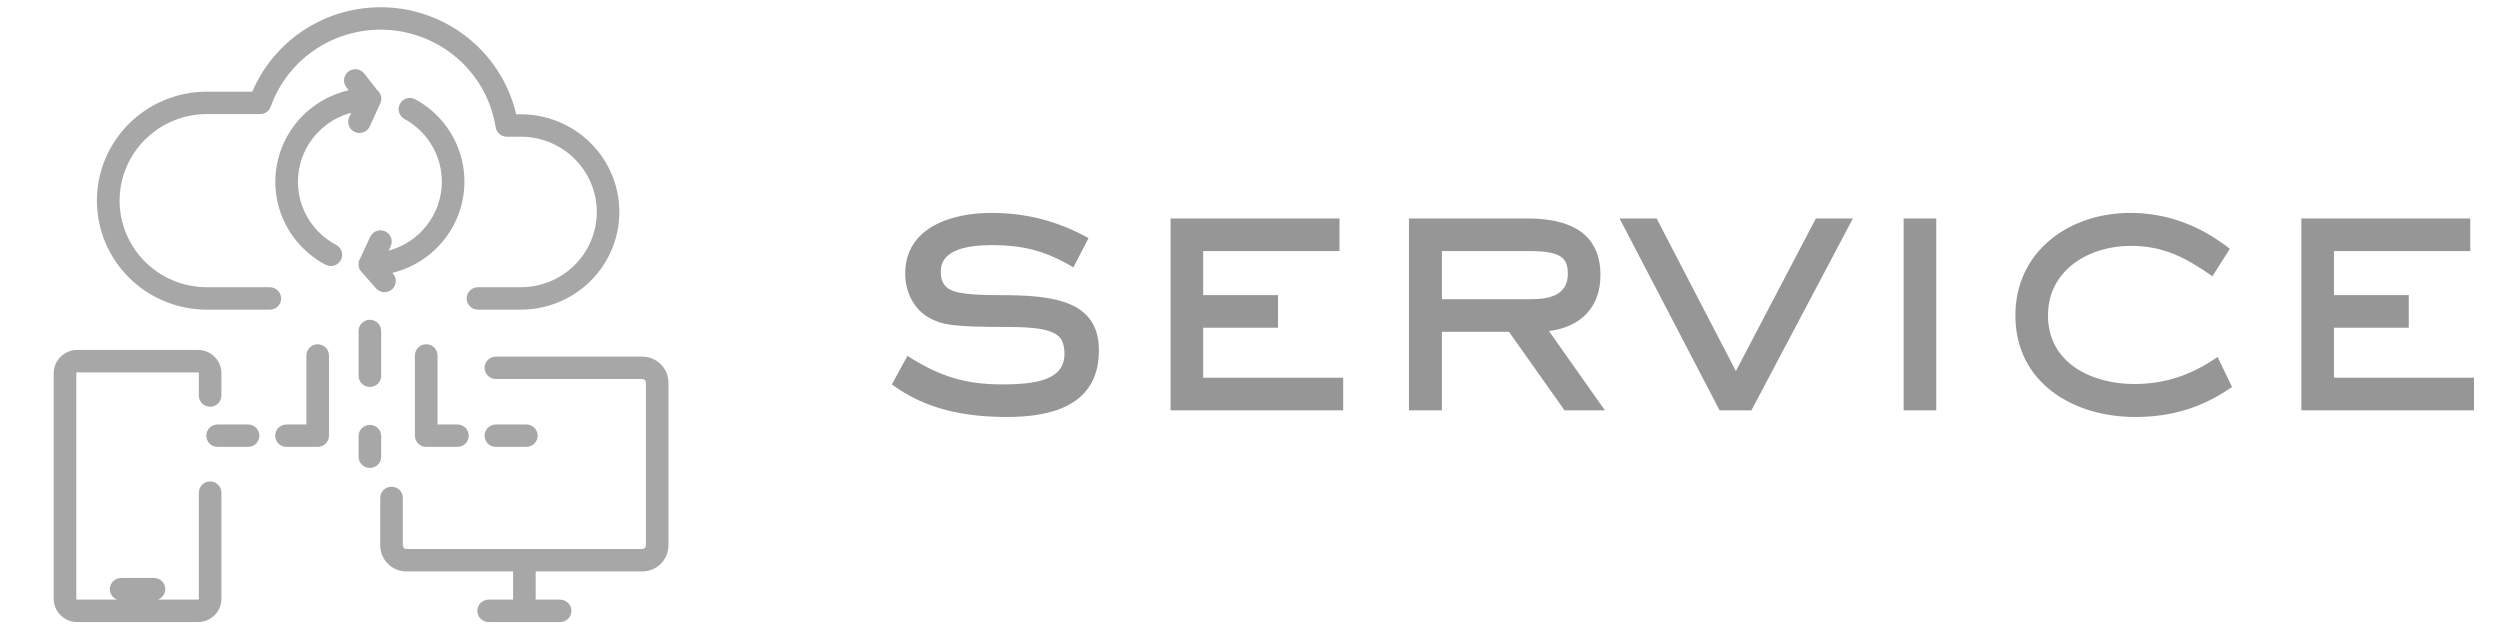 <svg width="135" height="34" viewBox="0 0 135 34" fill="none" xmlns="http://www.w3.org/2000/svg">
<path d="M133.594 22.157H124.274V11.797H133.394V13.557H126.034V15.937H130.074V17.697H126.034V20.397H133.594V22.157Z" fill="#969696"/>
<path d="M120.531 20.897C118.911 22.017 117.271 22.517 115.291 22.517C111.971 22.517 108.831 20.677 108.831 17.037C108.831 13.557 111.751 11.497 115.031 11.497C117.051 11.497 118.831 12.197 120.411 13.437L119.471 14.917C118.031 13.917 116.851 13.277 115.051 13.277C112.811 13.277 110.591 14.577 110.591 17.037C110.591 19.617 112.971 20.737 115.251 20.737C116.951 20.737 118.351 20.237 119.751 19.277L120.531 20.897Z" fill="#969696"/>
<path d="M104.557 22.157H102.797V11.797H104.557V22.157Z" fill="#969696"/>
<path d="M100.057 11.797L94.577 22.157H92.857L87.457 11.797H89.457L93.737 20.037L98.057 11.797H100.057Z" fill="#969696"/>
<path d="M86.664 22.157H84.484L81.484 17.917H77.864V22.157H76.084V11.797H82.484C84.584 11.797 86.424 12.457 86.424 14.857C86.424 16.617 85.344 17.657 83.644 17.877L86.664 22.157ZM84.664 14.777C84.664 13.897 84.244 13.557 82.564 13.557H77.864V16.157H82.664C83.644 16.157 84.664 15.957 84.664 14.777Z" fill="#969696"/>
<path d="M72.532 22.157H63.212V11.797H72.332V13.557H64.972V15.937H69.012V17.697H64.972V20.397H72.532V22.157Z" fill="#969696"/>
<path d="M59.341 18.917C59.341 21.857 56.861 22.517 54.381 22.517C52.141 22.517 49.981 22.117 48.161 20.757L49.001 19.217C50.701 20.297 52.061 20.757 54.101 20.757C56.081 20.757 57.481 20.477 57.481 19.097C57.481 18.837 57.441 18.557 57.301 18.317C56.961 17.797 55.981 17.657 54.421 17.657C51.321 17.657 50.921 17.517 50.321 17.237C49.381 16.797 48.881 15.797 48.881 14.777C48.881 12.257 51.421 11.497 53.521 11.497C55.441 11.497 57.101 11.937 58.781 12.857L57.961 14.437C56.481 13.557 55.281 13.237 53.561 13.237C51.881 13.237 50.801 13.637 50.801 14.657C50.801 14.897 50.841 15.157 50.981 15.357C51.261 15.777 51.941 15.937 53.961 15.937C56.781 15.937 59.341 16.177 59.341 18.917Z" fill="#969696"/>
<mask id="path-8-outside-1_315_456" maskUnits="userSpaceOnUse" x="2" y="-0.509" width="35" height="35" fill="black">
<rect fill="white" x="2" y="-0.509" width="35" height="35"/>
<path d="M10.691 18.997C11 18.997 11.296 19.12 11.515 19.336C11.733 19.552 11.856 19.845 11.856 20.151V21.358C11.856 21.492 11.803 21.621 11.707 21.716C11.611 21.811 11.482 21.864 11.347 21.864C11.211 21.864 11.082 21.811 10.986 21.716C10.891 21.621 10.837 21.492 10.837 21.358V20.151C10.837 20.113 10.821 20.077 10.794 20.05C10.767 20.023 10.73 20.008 10.691 20.008H4.165C4.127 20.008 4.09 20.023 4.062 20.05C4.035 20.077 4.02 20.113 4.02 20.151V32.337C4.02 32.375 4.035 32.412 4.062 32.439C4.09 32.465 4.127 32.48 4.165 32.48H10.691C10.73 32.48 10.767 32.465 10.794 32.439C10.821 32.412 10.837 32.375 10.837 32.337V26.604C10.837 26.47 10.891 26.341 10.986 26.246C11.082 26.151 11.211 26.098 11.347 26.098C11.482 26.098 11.611 26.151 11.707 26.246C11.803 26.341 11.856 26.47 11.856 26.604V32.339C11.856 32.645 11.733 32.938 11.515 33.153C11.296 33.369 11 33.491 10.691 33.491H4.165C3.856 33.491 3.56 33.369 3.342 33.152C3.123 32.936 3 32.643 3 32.337V20.151C3 19.845 3.123 19.552 3.342 19.336C3.56 19.12 3.856 18.997 4.165 18.997H10.691ZM34.684 19.358C35.032 19.358 35.366 19.496 35.612 19.74C35.858 19.985 35.996 20.315 35.997 20.66V29.453C35.997 29.798 35.858 30.129 35.612 30.373C35.366 30.618 35.032 30.756 34.684 30.757H28.826V32.48H30.248C30.383 32.48 30.513 32.534 30.608 32.629C30.704 32.724 30.758 32.852 30.758 32.985C30.758 33.119 30.704 33.248 30.608 33.343C30.513 33.438 30.383 33.491 30.248 33.491H26.386C26.25 33.491 26.121 33.438 26.025 33.343C25.93 33.248 25.876 33.119 25.876 32.985C25.876 32.852 25.93 32.724 26.025 32.629C26.121 32.534 26.25 32.48 26.386 32.48H27.807V30.757H21.949C21.6 30.756 21.265 30.62 21.019 30.375C20.772 30.131 20.634 29.799 20.634 29.453V26.888C20.634 26.754 20.688 26.625 20.783 26.53C20.879 26.436 21.009 26.383 21.144 26.383C21.279 26.383 21.408 26.436 21.504 26.53C21.599 26.625 21.653 26.754 21.653 26.888V29.453C21.653 29.492 21.661 29.53 21.676 29.566C21.691 29.601 21.712 29.633 21.739 29.66C21.767 29.688 21.8 29.71 21.836 29.725C21.872 29.739 21.91 29.747 21.949 29.747H34.684C34.762 29.747 34.838 29.715 34.894 29.66C34.949 29.605 34.98 29.531 34.98 29.453V20.66C34.98 20.583 34.949 20.508 34.894 20.453C34.838 20.398 34.762 20.367 34.684 20.367H26.776C26.641 20.367 26.512 20.314 26.416 20.22C26.32 20.125 26.267 19.996 26.267 19.862C26.267 19.728 26.32 19.6 26.416 19.505C26.512 19.41 26.641 19.358 26.776 19.358H34.684ZM8.315 31.309C8.451 31.309 8.58 31.361 8.676 31.456C8.771 31.551 8.825 31.68 8.825 31.814C8.825 31.948 8.771 32.076 8.676 32.171C8.58 32.266 8.451 32.318 8.315 32.318H6.541C6.406 32.318 6.275 32.266 6.18 32.171C6.084 32.076 6.03 31.948 6.03 31.814C6.03 31.68 6.084 31.551 6.18 31.456C6.275 31.361 6.406 31.309 6.541 31.309H8.315ZM19.974 23.045C20.109 23.045 20.239 23.098 20.335 23.192C20.43 23.287 20.484 23.416 20.484 23.55V24.665C20.484 24.799 20.43 24.927 20.335 25.022C20.239 25.116 20.109 25.17 19.974 25.17C19.839 25.17 19.709 25.116 19.613 25.022C19.518 24.927 19.464 24.799 19.464 24.665V23.55C19.464 23.416 19.518 23.287 19.613 23.192C19.709 23.098 19.839 23.045 19.974 23.045ZM13.396 23.023C13.532 23.023 13.661 23.075 13.757 23.17C13.852 23.265 13.906 23.393 13.906 23.527C13.906 23.661 13.852 23.79 13.757 23.885C13.661 23.98 13.532 24.032 13.396 24.032H11.749C11.614 24.032 11.484 23.98 11.389 23.885C11.293 23.79 11.239 23.661 11.239 23.527C11.239 23.393 11.293 23.265 11.389 23.17C11.484 23.075 11.614 23.023 11.749 23.023H13.396ZM17.155 18.689C17.29 18.69 17.42 18.743 17.516 18.838C17.611 18.933 17.665 19.061 17.665 19.194V23.527C17.665 23.661 17.611 23.789 17.517 23.884C17.422 23.978 17.293 24.032 17.158 24.032H15.469C15.334 24.032 15.204 23.98 15.108 23.885C15.013 23.79 14.959 23.661 14.959 23.527C14.959 23.393 15.013 23.265 15.108 23.17C15.204 23.075 15.334 23.023 15.469 23.023H16.645V19.194C16.646 19.061 16.699 18.933 16.795 18.838C16.89 18.743 17.02 18.689 17.155 18.689ZM23.016 18.689C23.151 18.689 23.281 18.743 23.377 18.838C23.472 18.933 23.525 19.061 23.525 19.194V23.023H24.702C24.837 23.023 24.967 23.075 25.062 23.17C25.158 23.265 25.212 23.393 25.212 23.527C25.212 23.661 25.158 23.79 25.062 23.885C24.967 23.979 24.837 24.032 24.702 24.032H23.016C22.881 24.032 22.751 23.98 22.655 23.885C22.56 23.79 22.506 23.661 22.506 23.527V19.194C22.506 19.061 22.56 18.933 22.655 18.838C22.751 18.743 22.881 18.69 23.016 18.689ZM28.423 23.023C28.558 23.023 28.688 23.076 28.783 23.17C28.879 23.265 28.933 23.393 28.933 23.527C28.933 23.661 28.879 23.79 28.783 23.885C28.688 23.979 28.558 24.032 28.423 24.032H26.776C26.641 24.032 26.511 23.98 26.415 23.885C26.32 23.79 26.267 23.661 26.267 23.527C26.267 23.393 26.32 23.265 26.415 23.17C26.511 23.075 26.641 23.023 26.776 23.023H28.423ZM19.974 17.366C20.109 17.366 20.239 17.42 20.335 17.515C20.43 17.61 20.484 17.738 20.484 17.872V20.291C20.484 20.425 20.43 20.554 20.335 20.648C20.239 20.743 20.109 20.796 19.974 20.796C19.839 20.796 19.709 20.743 19.613 20.648C19.518 20.554 19.464 20.425 19.464 20.291V17.872C19.464 17.738 19.518 17.61 19.613 17.515C19.709 17.42 19.839 17.366 19.974 17.366ZM16.694 1.564C18.044 0.749 19.622 0.382 21.196 0.519C22.771 0.655 24.261 1.287 25.447 2.322C26.634 3.357 27.455 4.741 27.792 6.272H28.123C29.508 6.272 30.836 6.817 31.815 7.787C32.795 8.758 33.345 10.074 33.345 11.446C33.345 12.819 32.795 14.135 31.815 15.105C30.836 16.076 29.508 16.621 28.123 16.621H25.809C25.673 16.621 25.544 16.567 25.448 16.473C25.353 16.378 25.299 16.25 25.299 16.116C25.299 15.982 25.353 15.854 25.448 15.759C25.544 15.664 25.673 15.61 25.809 15.61H28.124C29.238 15.61 30.308 15.172 31.096 14.391C31.884 13.61 32.326 12.551 32.326 11.446C32.326 10.342 31.884 9.283 31.096 8.502C30.308 7.721 29.238 7.282 28.124 7.282H27.369C27.248 7.282 27.13 7.239 27.037 7.161C26.945 7.083 26.883 6.974 26.864 6.855C26.644 5.462 25.962 4.182 24.925 3.218C23.888 2.253 22.556 1.658 21.14 1.528C19.724 1.399 18.303 1.74 17.105 2.5C15.908 3.26 15 4.394 14.525 5.723C14.49 5.821 14.425 5.907 14.339 5.967C14.253 6.027 14.15 6.059 14.045 6.06H11.239C10.601 6.052 9.968 6.169 9.376 6.405C8.784 6.642 8.246 6.992 7.792 7.437C7.338 7.881 6.977 8.41 6.731 8.993C6.485 9.577 6.358 10.203 6.358 10.835C6.358 11.467 6.485 12.094 6.731 12.677C6.977 13.26 7.338 13.789 7.792 14.233C8.246 14.678 8.784 15.028 9.376 15.265C9.968 15.501 10.601 15.618 11.239 15.61H14.571C14.707 15.61 14.836 15.664 14.932 15.759C15.027 15.854 15.081 15.982 15.081 16.116C15.081 16.25 15.027 16.378 14.932 16.473C14.836 16.567 14.707 16.621 14.571 16.621H11.239C10.467 16.63 9.7 16.487 8.984 16.2C8.268 15.914 7.617 15.488 7.067 14.95C6.518 14.412 6.082 13.771 5.784 13.065C5.487 12.358 5.333 11.6 5.333 10.835C5.333 10.07 5.487 9.312 5.784 8.606C6.082 7.899 6.518 7.258 7.067 6.72C7.617 6.182 8.268 5.758 8.984 5.471C9.701 5.184 10.467 5.04 11.239 5.049H13.693C14.293 3.6 15.345 2.379 16.694 1.564ZM21.982 5.411C22.109 5.372 22.247 5.383 22.365 5.442C23.343 5.972 24.115 6.809 24.561 7.82C25.006 8.832 25.098 9.962 24.824 11.032C24.55 12.102 23.925 13.051 23.047 13.73C22.442 14.198 21.742 14.519 21.001 14.675L21.146 14.839C21.211 14.912 21.253 15.002 21.268 15.098C21.282 15.194 21.268 15.292 21.227 15.38C21.187 15.468 21.121 15.543 21.039 15.596C20.957 15.648 20.861 15.677 20.764 15.677C20.691 15.677 20.619 15.662 20.553 15.632C20.486 15.602 20.427 15.558 20.379 15.504L19.591 14.611C19.582 14.602 19.576 14.592 19.568 14.582C19.56 14.572 19.552 14.562 19.545 14.551C19.543 14.549 19.541 14.546 19.54 14.544C19.519 14.511 19.5 14.476 19.486 14.44C19.464 14.376 19.454 14.309 19.458 14.242C19.462 14.175 19.479 14.109 19.509 14.049C19.52 14.026 19.534 14.005 19.548 13.985L20.074 12.845C20.101 12.783 20.14 12.727 20.189 12.68C20.237 12.633 20.295 12.596 20.358 12.571C20.422 12.547 20.49 12.535 20.558 12.537C20.626 12.539 20.693 12.554 20.755 12.582C20.817 12.61 20.872 12.651 20.918 12.7C20.964 12.75 21 12.808 21.023 12.871C21.047 12.934 21.056 13.002 21.053 13.069C21.049 13.137 21.032 13.202 21.002 13.263L20.811 13.679C21.394 13.553 21.946 13.301 22.422 12.933C23.121 12.392 23.619 11.636 23.837 10.783C24.055 9.931 23.982 9.031 23.627 8.225C23.272 7.419 22.657 6.752 21.879 6.33C21.764 6.264 21.679 6.157 21.644 6.03C21.608 5.904 21.623 5.768 21.686 5.652C21.75 5.537 21.856 5.45 21.982 5.411ZM19.248 3.84C19.382 3.856 19.505 3.926 19.588 4.031L20.3 4.939C20.32 4.954 20.34 4.971 20.357 4.989C20.404 5.039 20.439 5.098 20.462 5.162C20.485 5.226 20.495 5.294 20.491 5.361C20.49 5.388 20.483 5.413 20.477 5.439C20.477 5.442 20.476 5.446 20.476 5.449C20.473 5.458 20.471 5.467 20.469 5.476C20.46 5.509 20.446 5.54 20.431 5.571L19.875 6.784C19.835 6.872 19.77 6.948 19.688 7C19.605 7.053 19.509 7.08 19.411 7.08C19.338 7.08 19.266 7.065 19.2 7.035C19.077 6.98 18.981 6.878 18.934 6.753C18.886 6.628 18.891 6.488 18.946 6.366L19.14 5.945C18.553 6.072 17.998 6.326 17.52 6.697C16.818 7.242 16.32 8.004 16.105 8.86C15.891 9.717 15.971 10.621 16.333 11.428C16.695 12.235 17.319 12.899 18.105 13.315C18.206 13.367 18.286 13.451 18.332 13.554C18.378 13.656 18.388 13.772 18.361 13.881C18.334 13.99 18.272 14.088 18.183 14.157C18.094 14.227 17.983 14.265 17.87 14.266L17.863 14.265C17.78 14.265 17.698 14.244 17.624 14.205C16.637 13.683 15.855 12.85 15.4 11.837C14.946 10.824 14.847 9.69 15.117 8.614C15.387 7.539 16.012 6.584 16.893 5.9C17.515 5.417 18.24 5.089 19.007 4.938L18.783 4.652C18.7 4.547 18.663 4.412 18.68 4.279C18.696 4.146 18.765 4.026 18.872 3.943C18.979 3.861 19.114 3.824 19.248 3.84Z"/>
</mask>
<path d="M10.691 18.997C11 18.997 11.296 19.12 11.515 19.336C11.733 19.552 11.856 19.845 11.856 20.151V21.358C11.856 21.492 11.803 21.621 11.707 21.716C11.611 21.811 11.482 21.864 11.347 21.864C11.211 21.864 11.082 21.811 10.986 21.716C10.891 21.621 10.837 21.492 10.837 21.358V20.151C10.837 20.113 10.821 20.077 10.794 20.05C10.767 20.023 10.73 20.008 10.691 20.008H4.165C4.127 20.008 4.09 20.023 4.062 20.05C4.035 20.077 4.02 20.113 4.02 20.151V32.337C4.02 32.375 4.035 32.412 4.062 32.439C4.09 32.465 4.127 32.48 4.165 32.48H10.691C10.73 32.48 10.767 32.465 10.794 32.439C10.821 32.412 10.837 32.375 10.837 32.337V26.604C10.837 26.47 10.891 26.341 10.986 26.246C11.082 26.151 11.211 26.098 11.347 26.098C11.482 26.098 11.611 26.151 11.707 26.246C11.803 26.341 11.856 26.47 11.856 26.604V32.339C11.856 32.645 11.733 32.938 11.515 33.153C11.296 33.369 11 33.491 10.691 33.491H4.165C3.856 33.491 3.56 33.369 3.342 33.152C3.123 32.936 3 32.643 3 32.337V20.151C3 19.845 3.123 19.552 3.342 19.336C3.56 19.12 3.856 18.997 4.165 18.997H10.691ZM34.684 19.358C35.032 19.358 35.366 19.496 35.612 19.74C35.858 19.985 35.996 20.315 35.997 20.66V29.453C35.997 29.798 35.858 30.129 35.612 30.373C35.366 30.618 35.032 30.756 34.684 30.757H28.826V32.48H30.248C30.383 32.48 30.513 32.534 30.608 32.629C30.704 32.724 30.758 32.852 30.758 32.985C30.758 33.119 30.704 33.248 30.608 33.343C30.513 33.438 30.383 33.491 30.248 33.491H26.386C26.25 33.491 26.121 33.438 26.025 33.343C25.93 33.248 25.876 33.119 25.876 32.985C25.876 32.852 25.93 32.724 26.025 32.629C26.121 32.534 26.25 32.48 26.386 32.48H27.807V30.757H21.949C21.6 30.756 21.265 30.62 21.019 30.375C20.772 30.131 20.634 29.799 20.634 29.453V26.888C20.634 26.754 20.688 26.625 20.783 26.53C20.879 26.436 21.009 26.383 21.144 26.383C21.279 26.383 21.408 26.436 21.504 26.53C21.599 26.625 21.653 26.754 21.653 26.888V29.453C21.653 29.492 21.661 29.53 21.676 29.566C21.691 29.601 21.712 29.633 21.739 29.66C21.767 29.688 21.8 29.71 21.836 29.725C21.872 29.739 21.91 29.747 21.949 29.747H34.684C34.762 29.747 34.838 29.715 34.894 29.66C34.949 29.605 34.98 29.531 34.98 29.453V20.66C34.98 20.583 34.949 20.508 34.894 20.453C34.838 20.398 34.762 20.367 34.684 20.367H26.776C26.641 20.367 26.512 20.314 26.416 20.22C26.32 20.125 26.267 19.996 26.267 19.862C26.267 19.728 26.32 19.6 26.416 19.505C26.512 19.41 26.641 19.358 26.776 19.358H34.684ZM8.315 31.309C8.451 31.309 8.58 31.361 8.676 31.456C8.771 31.551 8.825 31.68 8.825 31.814C8.825 31.948 8.771 32.076 8.676 32.171C8.58 32.266 8.451 32.318 8.315 32.318H6.541C6.406 32.318 6.275 32.266 6.18 32.171C6.084 32.076 6.03 31.948 6.03 31.814C6.03 31.68 6.084 31.551 6.18 31.456C6.275 31.361 6.406 31.309 6.541 31.309H8.315ZM19.974 23.045C20.109 23.045 20.239 23.098 20.335 23.192C20.43 23.287 20.484 23.416 20.484 23.55V24.665C20.484 24.799 20.43 24.927 20.335 25.022C20.239 25.116 20.109 25.17 19.974 25.17C19.839 25.17 19.709 25.116 19.613 25.022C19.518 24.927 19.464 24.799 19.464 24.665V23.55C19.464 23.416 19.518 23.287 19.613 23.192C19.709 23.098 19.839 23.045 19.974 23.045ZM13.396 23.023C13.532 23.023 13.661 23.075 13.757 23.17C13.852 23.265 13.906 23.393 13.906 23.527C13.906 23.661 13.852 23.79 13.757 23.885C13.661 23.98 13.532 24.032 13.396 24.032H11.749C11.614 24.032 11.484 23.98 11.389 23.885C11.293 23.79 11.239 23.661 11.239 23.527C11.239 23.393 11.293 23.265 11.389 23.17C11.484 23.075 11.614 23.023 11.749 23.023H13.396ZM17.155 18.689C17.29 18.69 17.42 18.743 17.516 18.838C17.611 18.933 17.665 19.061 17.665 19.194V23.527C17.665 23.661 17.611 23.789 17.517 23.884C17.422 23.978 17.293 24.032 17.158 24.032H15.469C15.334 24.032 15.204 23.98 15.108 23.885C15.013 23.79 14.959 23.661 14.959 23.527C14.959 23.393 15.013 23.265 15.108 23.17C15.204 23.075 15.334 23.023 15.469 23.023H16.645V19.194C16.646 19.061 16.699 18.933 16.795 18.838C16.89 18.743 17.02 18.689 17.155 18.689ZM23.016 18.689C23.151 18.689 23.281 18.743 23.377 18.838C23.472 18.933 23.525 19.061 23.525 19.194V23.023H24.702C24.837 23.023 24.967 23.075 25.062 23.17C25.158 23.265 25.212 23.393 25.212 23.527C25.212 23.661 25.158 23.79 25.062 23.885C24.967 23.979 24.837 24.032 24.702 24.032H23.016C22.881 24.032 22.751 23.98 22.655 23.885C22.56 23.79 22.506 23.661 22.506 23.527V19.194C22.506 19.061 22.56 18.933 22.655 18.838C22.751 18.743 22.881 18.69 23.016 18.689ZM28.423 23.023C28.558 23.023 28.688 23.076 28.783 23.17C28.879 23.265 28.933 23.393 28.933 23.527C28.933 23.661 28.879 23.79 28.783 23.885C28.688 23.979 28.558 24.032 28.423 24.032H26.776C26.641 24.032 26.511 23.98 26.415 23.885C26.32 23.79 26.267 23.661 26.267 23.527C26.267 23.393 26.32 23.265 26.415 23.17C26.511 23.075 26.641 23.023 26.776 23.023H28.423ZM19.974 17.366C20.109 17.366 20.239 17.42 20.335 17.515C20.43 17.61 20.484 17.738 20.484 17.872V20.291C20.484 20.425 20.43 20.554 20.335 20.648C20.239 20.743 20.109 20.796 19.974 20.796C19.839 20.796 19.709 20.743 19.613 20.648C19.518 20.554 19.464 20.425 19.464 20.291V17.872C19.464 17.738 19.518 17.61 19.613 17.515C19.709 17.42 19.839 17.366 19.974 17.366ZM16.694 1.564C18.044 0.749 19.622 0.382 21.196 0.519C22.771 0.655 24.261 1.287 25.447 2.322C26.634 3.357 27.455 4.741 27.792 6.272H28.123C29.508 6.272 30.836 6.817 31.815 7.787C32.795 8.758 33.345 10.074 33.345 11.446C33.345 12.819 32.795 14.135 31.815 15.105C30.836 16.076 29.508 16.621 28.123 16.621H25.809C25.673 16.621 25.544 16.567 25.448 16.473C25.353 16.378 25.299 16.25 25.299 16.116C25.299 15.982 25.353 15.854 25.448 15.759C25.544 15.664 25.673 15.61 25.809 15.61H28.124C29.238 15.61 30.308 15.172 31.096 14.391C31.884 13.61 32.326 12.551 32.326 11.446C32.326 10.342 31.884 9.283 31.096 8.502C30.308 7.721 29.238 7.282 28.124 7.282H27.369C27.248 7.282 27.13 7.239 27.037 7.161C26.945 7.083 26.883 6.974 26.864 6.855C26.644 5.462 25.962 4.182 24.925 3.218C23.888 2.253 22.556 1.658 21.14 1.528C19.724 1.399 18.303 1.74 17.105 2.5C15.908 3.26 15 4.394 14.525 5.723C14.49 5.821 14.425 5.907 14.339 5.967C14.253 6.027 14.15 6.059 14.045 6.06H11.239C10.601 6.052 9.968 6.169 9.376 6.405C8.784 6.642 8.246 6.992 7.792 7.437C7.338 7.881 6.977 8.41 6.731 8.993C6.485 9.577 6.358 10.203 6.358 10.835C6.358 11.467 6.485 12.094 6.731 12.677C6.977 13.26 7.338 13.789 7.792 14.233C8.246 14.678 8.784 15.028 9.376 15.265C9.968 15.501 10.601 15.618 11.239 15.61H14.571C14.707 15.61 14.836 15.664 14.932 15.759C15.027 15.854 15.081 15.982 15.081 16.116C15.081 16.25 15.027 16.378 14.932 16.473C14.836 16.567 14.707 16.621 14.571 16.621H11.239C10.467 16.63 9.7 16.487 8.984 16.2C8.268 15.914 7.617 15.488 7.067 14.95C6.518 14.412 6.082 13.771 5.784 13.065C5.487 12.358 5.333 11.6 5.333 10.835C5.333 10.07 5.487 9.312 5.784 8.606C6.082 7.899 6.518 7.258 7.067 6.72C7.617 6.182 8.268 5.758 8.984 5.471C9.701 5.184 10.467 5.04 11.239 5.049H13.693C14.293 3.6 15.345 2.379 16.694 1.564ZM21.982 5.411C22.109 5.372 22.247 5.383 22.365 5.442C23.343 5.972 24.115 6.809 24.561 7.82C25.006 8.832 25.098 9.962 24.824 11.032C24.55 12.102 23.925 13.051 23.047 13.73C22.442 14.198 21.742 14.519 21.001 14.675L21.146 14.839C21.211 14.912 21.253 15.002 21.268 15.098C21.282 15.194 21.268 15.292 21.227 15.38C21.187 15.468 21.121 15.543 21.039 15.596C20.957 15.648 20.861 15.677 20.764 15.677C20.691 15.677 20.619 15.662 20.553 15.632C20.486 15.602 20.427 15.558 20.379 15.504L19.591 14.611C19.582 14.602 19.576 14.592 19.568 14.582C19.56 14.572 19.552 14.562 19.545 14.551C19.543 14.549 19.541 14.546 19.54 14.544C19.519 14.511 19.5 14.476 19.486 14.44C19.464 14.376 19.454 14.309 19.458 14.242C19.462 14.175 19.479 14.109 19.509 14.049C19.52 14.026 19.534 14.005 19.548 13.985L20.074 12.845C20.101 12.783 20.14 12.727 20.189 12.68C20.237 12.633 20.295 12.596 20.358 12.571C20.422 12.547 20.49 12.535 20.558 12.537C20.626 12.539 20.693 12.554 20.755 12.582C20.817 12.61 20.872 12.651 20.918 12.7C20.964 12.75 21 12.808 21.023 12.871C21.047 12.934 21.056 13.002 21.053 13.069C21.049 13.137 21.032 13.202 21.002 13.263L20.811 13.679C21.394 13.553 21.946 13.301 22.422 12.933C23.121 12.392 23.619 11.636 23.837 10.783C24.055 9.931 23.982 9.031 23.627 8.225C23.272 7.419 22.657 6.752 21.879 6.33C21.764 6.264 21.679 6.157 21.644 6.03C21.608 5.904 21.623 5.768 21.686 5.652C21.75 5.537 21.856 5.45 21.982 5.411ZM19.248 3.84C19.382 3.856 19.505 3.926 19.588 4.031L20.3 4.939C20.32 4.954 20.34 4.971 20.357 4.989C20.404 5.039 20.439 5.098 20.462 5.162C20.485 5.226 20.495 5.294 20.491 5.361C20.49 5.388 20.483 5.413 20.477 5.439C20.477 5.442 20.476 5.446 20.476 5.449C20.473 5.458 20.471 5.467 20.469 5.476C20.46 5.509 20.446 5.54 20.431 5.571L19.875 6.784C19.835 6.872 19.77 6.948 19.688 7C19.605 7.053 19.509 7.08 19.411 7.08C19.338 7.08 19.266 7.065 19.2 7.035C19.077 6.98 18.981 6.878 18.934 6.753C18.886 6.628 18.891 6.488 18.946 6.366L19.14 5.945C18.553 6.072 17.998 6.326 17.52 6.697C16.818 7.242 16.32 8.004 16.105 8.86C15.891 9.717 15.971 10.621 16.333 11.428C16.695 12.235 17.319 12.899 18.105 13.315C18.206 13.367 18.286 13.451 18.332 13.554C18.378 13.656 18.388 13.772 18.361 13.881C18.334 13.99 18.272 14.088 18.183 14.157C18.094 14.227 17.983 14.265 17.87 14.266L17.863 14.265C17.78 14.265 17.698 14.244 17.624 14.205C16.637 13.683 15.855 12.85 15.4 11.837C14.946 10.824 14.847 9.69 15.117 8.614C15.387 7.539 16.012 6.584 16.893 5.9C17.515 5.417 18.24 5.089 19.007 4.938L18.783 4.652C18.7 4.547 18.663 4.412 18.68 4.279C18.696 4.146 18.765 4.026 18.872 3.943C18.979 3.861 19.114 3.824 19.248 3.84Z" fill="#A7A7A7"/>
<path d="M10.691 18.997L10.691 18.897H10.691V18.997ZM11.515 19.336L11.585 19.265L11.585 19.265L11.515 19.336ZM11.856 20.151L11.956 20.151L11.956 20.151L11.856 20.151ZM11.856 21.358H11.956H11.856ZM11.707 21.716L11.777 21.787L11.777 21.787L11.707 21.716ZM11.347 21.864L11.347 21.964L11.347 21.964L11.347 21.864ZM10.986 21.716L10.916 21.787L10.916 21.787L10.986 21.716ZM10.837 20.151L10.937 20.151L10.937 20.151L10.837 20.151ZM10.794 20.05L10.864 19.979L10.864 19.979L10.794 20.05ZM10.691 20.008V19.908V20.008ZM4.062 20.05L3.992 19.979L3.992 19.979L4.062 20.05ZM4.02 20.151L3.92 20.151V20.151H4.02ZM4.02 32.337L3.92 32.337L3.92 32.337L4.02 32.337ZM4.062 32.439L3.992 32.51L3.992 32.51L4.062 32.439ZM10.794 32.439L10.864 32.51L10.864 32.51L10.794 32.439ZM10.837 32.337L10.937 32.337V32.337H10.837ZM10.837 26.604L10.937 26.604L10.837 26.604ZM10.986 26.246L10.916 26.175L10.916 26.175L10.986 26.246ZM11.347 26.098L11.347 25.998H11.347V26.098ZM11.707 26.246L11.777 26.175L11.777 26.175L11.707 26.246ZM11.856 32.339L11.956 32.339V32.339H11.856ZM11.515 33.153L11.585 33.224L11.585 33.224L11.515 33.153ZM10.691 33.491L10.691 33.591L10.691 33.591L10.691 33.491ZM4.165 33.491L4.165 33.591H4.165V33.491ZM3.342 33.152L3.271 33.224L3.271 33.224L3.342 33.152ZM3 32.337H2.9L2.9 32.337L3 32.337ZM3 20.151L2.9 20.151V20.151H3ZM3.342 19.336L3.271 19.265L3.271 19.265L3.342 19.336ZM4.165 18.997L4.165 18.897L4.165 18.897L4.165 18.997ZM34.684 19.358L34.684 19.258H34.684V19.358ZM35.612 19.74L35.683 19.669L35.683 19.669L35.612 19.74ZM35.997 20.66L36.097 20.66L36.097 20.66L35.997 20.66ZM35.997 29.453L36.097 29.453V29.453H35.997ZM35.612 30.373L35.683 30.444L35.683 30.444L35.612 30.373ZM34.684 30.757V30.857L34.684 30.857L34.684 30.757ZM28.826 30.757V30.657H28.726V30.757H28.826ZM28.826 32.48H28.726V32.581H28.826V32.48ZM30.248 32.48L30.248 32.581L30.248 32.48ZM30.608 32.629L30.679 32.558L30.679 32.558L30.608 32.629ZM30.758 32.985H30.858L30.858 32.985L30.758 32.985ZM30.608 33.343L30.679 33.414L30.679 33.414L30.608 33.343ZM26.386 33.491L26.386 33.591H26.386V33.491ZM26.025 33.343L25.955 33.414L25.955 33.414L26.025 33.343ZM25.876 32.985L25.776 32.985V32.985H25.876ZM26.025 32.629L25.955 32.558L25.955 32.558L26.025 32.629ZM26.386 32.48L26.386 32.38L26.386 32.38L26.386 32.48ZM27.807 32.48V32.581H27.907V32.48H27.807ZM27.807 30.757H27.907V30.657H27.807V30.757ZM21.949 30.757L21.949 30.857H21.949V30.757ZM21.019 30.375L20.948 30.446L20.948 30.446L21.019 30.375ZM20.634 29.453L20.534 29.453L20.534 29.453L20.634 29.453ZM20.634 26.888L20.734 26.888L20.634 26.888ZM20.783 26.53L20.713 26.459L20.713 26.459L20.783 26.53ZM21.144 26.383L21.144 26.283H21.144V26.383ZM21.504 26.53L21.574 26.459L21.574 26.459L21.504 26.53ZM21.653 29.453L21.753 29.453V29.453H21.653ZM21.676 29.566L21.583 29.604L21.584 29.604L21.676 29.566ZM21.739 29.66L21.669 29.731L21.669 29.731L21.739 29.66ZM21.836 29.725L21.798 29.817L21.798 29.817L21.836 29.725ZM21.949 29.747L21.949 29.647L21.949 29.647L21.949 29.747ZM34.894 29.66L34.964 29.731L34.964 29.731L34.894 29.66ZM34.98 29.453L35.081 29.453V29.453H34.98ZM34.98 20.66H35.081L35.081 20.66L34.98 20.66ZM34.894 20.453L34.964 20.382L34.964 20.382L34.894 20.453ZM34.684 20.367L34.684 20.467L34.684 20.467L34.684 20.367ZM26.776 20.367L26.776 20.467H26.776V20.367ZM26.416 20.22L26.346 20.291L26.346 20.291L26.416 20.22ZM26.267 19.862L26.167 19.862V19.862H26.267ZM26.416 19.505L26.346 19.434L26.346 19.434L26.416 19.505ZM26.776 19.358L26.776 19.258L26.776 19.258L26.776 19.358ZM8.315 31.309L8.315 31.409L8.315 31.309ZM8.676 31.456L8.746 31.385L8.746 31.385L8.676 31.456ZM8.825 31.814L8.925 31.814V31.814H8.825ZM8.676 32.171L8.746 32.242L8.746 32.242L8.676 32.171ZM6.541 32.318V32.418V32.318ZM6.18 32.171L6.109 32.242L6.109 32.242L6.18 32.171ZM6.03 31.814L5.93 31.814L5.93 31.814L6.03 31.814ZM6.18 31.456L6.109 31.385L6.109 31.385L6.18 31.456ZM19.974 23.045L19.974 22.945L19.974 22.945L19.974 23.045ZM20.335 23.192L20.405 23.121L20.405 23.121L20.335 23.192ZM20.484 23.55L20.584 23.55L20.584 23.55L20.484 23.55ZM20.484 24.665L20.584 24.665V24.665H20.484ZM20.335 25.022L20.405 25.093L20.405 25.093L20.335 25.022ZM19.974 25.17L19.974 25.27H19.974V25.17ZM19.613 25.022L19.543 25.093L19.543 25.093L19.613 25.022ZM19.464 24.665L19.364 24.665L19.364 24.665L19.464 24.665ZM19.464 23.55L19.364 23.55V23.55H19.464ZM19.613 23.192L19.543 23.121L19.543 23.121L19.613 23.192ZM13.396 23.023L13.396 23.122L13.396 23.023ZM13.757 23.17L13.827 23.099L13.827 23.099L13.757 23.17ZM13.906 23.527L14.006 23.527L14.006 23.527L13.906 23.527ZM13.757 23.885L13.827 23.956L13.827 23.956L13.757 23.885ZM11.749 24.032L11.749 24.132H11.749V24.032ZM11.389 23.885L11.318 23.956L11.318 23.956L11.389 23.885ZM11.239 23.527L11.139 23.527V23.527H11.239ZM11.389 23.17L11.318 23.099L11.318 23.099L11.389 23.17ZM11.749 23.023L11.749 22.922L11.749 22.922L11.749 23.023ZM17.155 18.689L17.155 18.59H17.155V18.689ZM17.516 18.838L17.586 18.767L17.586 18.767L17.516 18.838ZM17.665 19.194H17.765L17.765 19.194L17.665 19.194ZM17.665 23.527L17.565 23.527L17.565 23.527L17.665 23.527ZM17.517 23.884L17.587 23.955L17.587 23.955L17.517 23.884ZM17.158 24.032V24.132L17.159 24.132L17.158 24.032ZM15.469 24.032V24.132V24.032ZM15.108 23.885L15.038 23.956L15.038 23.956L15.108 23.885ZM14.959 23.527L14.859 23.527V23.527H14.959ZM15.108 23.17L15.038 23.099L15.038 23.099L15.108 23.17ZM16.645 23.023V23.122H16.745V23.023H16.645ZM16.645 19.194L16.546 19.194V19.194H16.645ZM16.795 18.838L16.724 18.767L16.724 18.767L16.795 18.838ZM23.016 18.689L23.016 18.59L23.016 18.59L23.016 18.689ZM23.377 18.838L23.447 18.767L23.447 18.767L23.377 18.838ZM23.525 19.194H23.625L23.625 19.194L23.525 19.194ZM23.525 23.023H23.425V23.122H23.525V23.023ZM24.702 23.023L24.702 23.122L24.702 23.023ZM25.062 23.17L25.133 23.099L25.133 23.099L25.062 23.17ZM25.212 23.527L25.312 23.527L25.312 23.527L25.212 23.527ZM25.062 23.885L25.133 23.956L25.133 23.956L25.062 23.885ZM23.016 24.032L23.016 24.132H23.016V24.032ZM22.655 23.885L22.585 23.956L22.585 23.956L22.655 23.885ZM22.506 19.194L22.406 19.194V19.194H22.506ZM22.655 18.838L22.585 18.767L22.585 18.767L22.655 18.838ZM28.423 23.023L28.423 23.122L28.423 23.023ZM28.783 23.17L28.854 23.099L28.854 23.099L28.783 23.17ZM28.933 23.527L29.033 23.527L29.033 23.527L28.933 23.527ZM28.783 23.885L28.854 23.956L28.854 23.956L28.783 23.885ZM26.776 24.032V24.132V24.032ZM26.415 23.885L26.345 23.956L26.345 23.956L26.415 23.885ZM26.267 23.527L26.167 23.527V23.527H26.267ZM26.415 23.17L26.345 23.099L26.345 23.099L26.415 23.17ZM19.974 17.366L19.974 17.266L19.974 17.266L19.974 17.366ZM20.335 17.515L20.405 17.444L20.405 17.444L20.335 17.515ZM20.484 20.291L20.584 20.291V20.291H20.484ZM20.335 20.648L20.405 20.72L20.405 20.72L20.335 20.648ZM19.974 20.796L19.974 20.896H19.974V20.796ZM19.613 20.648L19.543 20.72L19.543 20.72L19.613 20.648ZM19.464 20.291L19.364 20.291L19.364 20.291L19.464 20.291ZM19.613 17.515L19.543 17.444L19.543 17.444L19.613 17.515ZM16.694 1.564L16.643 1.478L16.643 1.478L16.694 1.564ZM21.196 0.519L21.205 0.419L21.205 0.419L21.196 0.519ZM25.447 2.322L25.513 2.247L25.513 2.247L25.447 2.322ZM27.792 6.272L27.694 6.293L27.712 6.372H27.792V6.272ZM31.815 7.787L31.886 7.716L31.886 7.716L31.815 7.787ZM33.345 11.446L33.445 11.446L33.445 11.446L33.345 11.446ZM31.815 15.105L31.886 15.177L31.886 15.177L31.815 15.105ZM25.448 16.473L25.378 16.544L25.378 16.544L25.448 16.473ZM25.299 16.116L25.199 16.116L25.199 16.116L25.299 16.116ZM25.448 15.759L25.378 15.688L25.378 15.688L25.448 15.759ZM31.096 14.391L31.166 14.462L31.166 14.462L31.096 14.391ZM32.326 11.446L32.426 11.446L32.426 11.446L32.326 11.446ZM31.096 8.502L31.166 8.431L31.166 8.431L31.096 8.502ZM27.369 7.282L27.369 7.382H27.369V7.282ZM27.037 7.161L26.972 7.237L26.973 7.238L27.037 7.161ZM26.864 6.855L26.963 6.839L26.963 6.839L26.864 6.855ZM24.925 3.218L24.993 3.145L24.993 3.145L24.925 3.218ZM21.14 1.528L21.149 1.429L21.149 1.429L21.14 1.528ZM17.105 2.5L17.052 2.416L17.052 2.416L17.105 2.5ZM14.525 5.723L14.62 5.756L14.62 5.756L14.525 5.723ZM14.339 5.967L14.396 6.049L14.396 6.049L14.339 5.967ZM14.045 6.06L14.045 6.16L14.045 6.16L14.045 6.06ZM11.239 6.06L11.238 6.16H11.239V6.06ZM9.376 6.405L9.339 6.312L9.339 6.312L9.376 6.405ZM7.792 7.437L7.722 7.365L7.722 7.365L7.792 7.437ZM6.731 8.993L6.639 8.954L6.639 8.954L6.731 8.993ZM6.358 10.835L6.258 10.835V10.835H6.358ZM6.731 12.677L6.639 12.716L6.639 12.716L6.731 12.677ZM7.792 14.233L7.722 14.305L7.722 14.305L7.792 14.233ZM9.376 15.265L9.339 15.358L9.339 15.358L9.376 15.265ZM11.239 15.61V15.51L11.238 15.51L11.239 15.61ZM14.932 15.759L15.002 15.688L15.002 15.688L14.932 15.759ZM15.081 16.116L15.181 16.116V16.116H15.081ZM14.932 16.473L15.002 16.544L15.002 16.544L14.932 16.473ZM11.239 16.621V16.521L11.238 16.521L11.239 16.621ZM8.984 16.2L8.947 16.293L8.947 16.293L8.984 16.2ZM7.067 14.95L6.997 15.022L6.997 15.022L7.067 14.95ZM5.784 13.065L5.692 13.103L5.692 13.103L5.784 13.065ZM5.333 10.835L5.233 10.835V10.835L5.333 10.835ZM5.784 8.606L5.692 8.567L5.692 8.567L5.784 8.606ZM7.067 6.72L6.997 6.648L6.997 6.648L7.067 6.72ZM8.984 5.471L8.947 5.378L8.947 5.378L8.984 5.471ZM11.239 5.049L11.238 5.149H11.239V5.049ZM13.693 5.049V5.149H13.76L13.786 5.087L13.693 5.049ZM21.982 5.411L21.953 5.316L21.953 5.316L21.982 5.411ZM22.365 5.442L22.413 5.354L22.41 5.353L22.365 5.442ZM24.561 7.82L24.652 7.78L24.652 7.78L24.561 7.82ZM24.824 11.032L24.921 11.057L24.921 11.057L24.824 11.032ZM23.047 13.73L23.108 13.81L23.108 13.81L23.047 13.73ZM21.001 14.675L20.98 14.577L20.812 14.613L20.926 14.741L21.001 14.675ZM21.146 14.839L21.221 14.773L21.221 14.773L21.146 14.839ZM21.268 15.098L21.366 15.083L21.366 15.083L21.268 15.098ZM21.227 15.38L21.319 15.422L21.319 15.421L21.227 15.38ZM21.039 15.596L21.093 15.68L21.093 15.68L21.039 15.596ZM20.764 15.677L20.764 15.577L20.764 15.577L20.764 15.677ZM20.553 15.632L20.512 15.723L20.512 15.723L20.553 15.632ZM20.379 15.504L20.454 15.438L20.454 15.438L20.379 15.504ZM19.591 14.611L19.666 14.545L19.664 14.544L19.591 14.611ZM19.568 14.582L19.489 14.643L19.49 14.644L19.568 14.582ZM19.545 14.551L19.461 14.605L19.461 14.605L19.545 14.551ZM19.54 14.544L19.625 14.491L19.624 14.489L19.54 14.544ZM19.486 14.44L19.392 14.473L19.392 14.473L19.486 14.44ZM19.458 14.242L19.358 14.237L19.358 14.237L19.458 14.242ZM19.509 14.049L19.419 14.005L19.419 14.005L19.509 14.049ZM19.548 13.985L19.63 14.041L19.635 14.034L19.639 14.026L19.548 13.985ZM20.074 12.845L20.165 12.887L20.166 12.884L20.074 12.845ZM20.189 12.68L20.119 12.608L20.119 12.608L20.189 12.68ZM20.358 12.571L20.322 12.478L20.322 12.478L20.358 12.571ZM20.558 12.537L20.56 12.437L20.56 12.437L20.558 12.537ZM20.755 12.582L20.796 12.491L20.796 12.491L20.755 12.582ZM20.918 12.7L20.991 12.632L20.991 12.632L20.918 12.7ZM21.023 12.871L21.117 12.837L21.117 12.837L21.023 12.871ZM21.053 13.069L21.153 13.075L21.153 13.075L21.053 13.069ZM21.002 13.263L20.912 13.219L20.911 13.221L21.002 13.263ZM20.811 13.679L20.72 13.637L20.636 13.819L20.832 13.777L20.811 13.679ZM22.422 12.933L22.483 13.012L22.483 13.012L22.422 12.933ZM23.837 10.783L23.934 10.808L23.934 10.808L23.837 10.783ZM23.627 8.225L23.718 8.184L23.718 8.184L23.627 8.225ZM21.879 6.33L21.829 6.417L21.831 6.418L21.879 6.33ZM21.644 6.03L21.547 6.058L21.547 6.058L21.644 6.03ZM21.686 5.652L21.599 5.604L21.599 5.604L21.686 5.652ZM19.248 3.84L19.26 3.741L19.26 3.741L19.248 3.84ZM19.588 4.031L19.667 3.97L19.666 3.969L19.588 4.031ZM20.3 4.939L20.221 5L20.228 5.01L20.238 5.017L20.3 4.939ZM20.357 4.989L20.431 4.921L20.431 4.921L20.357 4.989ZM20.462 5.162L20.556 5.128L20.556 5.128L20.462 5.162ZM20.491 5.361L20.591 5.367L20.591 5.367L20.491 5.361ZM20.477 5.439L20.38 5.417L20.379 5.42L20.477 5.439ZM20.476 5.449L20.573 5.473L20.573 5.47L20.476 5.449ZM20.469 5.476L20.373 5.447L20.372 5.45L20.469 5.476ZM20.431 5.571L20.341 5.526L20.34 5.53L20.431 5.571ZM19.875 6.784L19.784 6.743L19.784 6.743L19.875 6.784ZM19.688 7L19.741 7.084L19.741 7.084L19.688 7ZM19.411 7.08L19.411 6.98L19.411 6.98L19.411 7.08ZM19.2 7.035L19.159 7.126L19.159 7.126L19.2 7.035ZM18.934 6.753L18.84 6.788L18.84 6.788L18.934 6.753ZM18.946 6.366L18.855 6.325L18.855 6.325L18.946 6.366ZM19.14 5.945L19.23 5.987L19.314 5.806L19.119 5.848L19.14 5.945ZM17.52 6.697L17.458 6.618L17.458 6.618L17.52 6.697ZM16.105 8.86L16.009 8.836L16.009 8.836L16.105 8.86ZM16.333 11.428L16.242 11.469L16.242 11.469L16.333 11.428ZM18.105 13.315L18.059 13.403L18.059 13.403L18.105 13.315ZM18.332 13.554L18.423 13.513L18.423 13.513L18.332 13.554ZM18.361 13.881L18.458 13.905L18.458 13.905L18.361 13.881ZM18.183 14.157L18.244 14.236L18.244 14.236L18.183 14.157ZM17.87 14.266L17.856 14.365L17.863 14.366L17.871 14.366L17.87 14.266ZM17.863 14.265L17.877 14.166L17.87 14.165L17.863 14.165L17.863 14.265ZM17.624 14.205L17.577 14.294L17.577 14.294L17.624 14.205ZM15.4 11.837L15.309 11.878L15.309 11.878L15.4 11.837ZM15.117 8.614L15.02 8.59L15.02 8.59L15.117 8.614ZM16.893 5.9L16.831 5.821L16.831 5.821L16.893 5.9ZM19.007 4.938L19.026 5.036L19.186 5.004L19.085 4.876L19.007 4.938ZM18.783 4.652L18.862 4.591L18.862 4.591L18.783 4.652ZM18.68 4.279L18.581 4.267L18.581 4.267L18.68 4.279ZM18.872 3.943L18.811 3.864L18.811 3.864L18.872 3.943ZM10.691 18.997L10.691 19.097C10.974 19.097 11.245 19.209 11.444 19.407L11.515 19.336L11.585 19.265C11.348 19.03 11.027 18.897 10.691 18.897L10.691 18.997ZM11.515 19.336L11.444 19.407C11.644 19.605 11.756 19.872 11.756 20.151L11.856 20.151L11.956 20.151C11.956 19.818 11.822 19.5 11.585 19.265L11.515 19.336ZM11.856 20.151H11.756V21.358H11.856H11.956V20.151H11.856ZM11.856 21.358L11.756 21.358C11.756 21.466 11.713 21.569 11.637 21.645L11.707 21.716L11.777 21.787C11.892 21.674 11.956 21.519 11.956 21.358L11.856 21.358ZM11.707 21.716L11.637 21.645C11.56 21.721 11.455 21.764 11.347 21.764L11.347 21.864L11.347 21.964C11.508 21.964 11.663 21.9 11.777 21.787L11.707 21.716ZM11.347 21.864V21.764C11.238 21.764 11.134 21.721 11.057 21.645L10.986 21.716L10.916 21.787C11.03 21.9 11.185 21.964 11.347 21.964V21.864ZM10.986 21.716L11.057 21.645C10.98 21.569 10.937 21.466 10.937 21.358H10.837H10.737C10.737 21.519 10.802 21.674 10.916 21.787L10.986 21.716ZM10.837 21.358H10.937V20.151H10.837H10.737V21.358H10.837ZM10.837 20.151L10.937 20.151C10.937 20.086 10.91 20.024 10.864 19.979L10.794 20.05L10.724 20.121C10.732 20.13 10.737 20.141 10.737 20.151L10.837 20.151ZM10.794 20.05L10.864 19.979C10.818 19.933 10.756 19.908 10.691 19.908L10.691 20.008L10.691 20.108C10.704 20.108 10.715 20.113 10.724 20.121L10.794 20.05ZM10.691 20.008V19.908H4.165V20.008V20.108H10.691V20.008ZM4.165 20.008V19.908C4.1 19.908 4.038 19.933 3.992 19.979L4.062 20.05L4.133 20.121C4.141 20.113 4.153 20.108 4.165 20.108V20.008ZM4.062 20.05L3.992 19.979C3.947 20.024 3.92 20.086 3.92 20.151L4.02 20.151L4.12 20.151C4.12 20.141 4.124 20.13 4.133 20.121L4.062 20.05ZM4.02 20.151H3.92V32.337H4.02H4.12V20.151H4.02ZM4.02 32.337L3.92 32.337C3.92 32.403 3.947 32.465 3.992 32.51L4.062 32.439L4.133 32.367C4.124 32.359 4.12 32.347 4.12 32.337L4.02 32.337ZM4.062 32.439L3.992 32.51C4.038 32.555 4.1 32.581 4.165 32.581V32.48V32.38C4.153 32.38 4.141 32.376 4.133 32.367L4.062 32.439ZM4.165 32.48V32.581H10.691V32.48V32.38H4.165V32.48ZM10.691 32.48V32.581C10.756 32.581 10.818 32.555 10.864 32.51L10.794 32.439L10.724 32.367C10.715 32.376 10.704 32.38 10.691 32.38V32.48ZM10.794 32.439L10.864 32.51C10.91 32.465 10.937 32.403 10.937 32.337L10.837 32.337L10.737 32.337C10.737 32.347 10.732 32.359 10.724 32.367L10.794 32.439ZM10.837 32.337H10.937V26.604H10.837H10.737V32.337H10.837ZM10.837 26.604L10.937 26.604C10.937 26.496 10.98 26.393 11.057 26.317L10.986 26.246L10.916 26.175C10.802 26.289 10.737 26.443 10.737 26.604L10.837 26.604ZM10.986 26.246L11.057 26.317C11.134 26.241 11.238 26.198 11.347 26.198V26.098V25.998C11.185 25.998 11.03 26.062 10.916 26.175L10.986 26.246ZM11.347 26.098L11.347 26.198C11.455 26.198 11.56 26.241 11.637 26.317L11.707 26.246L11.777 26.175C11.663 26.062 11.508 25.998 11.347 25.998L11.347 26.098ZM11.707 26.246L11.637 26.317C11.713 26.393 11.756 26.497 11.756 26.604H11.856H11.956C11.956 26.443 11.892 26.289 11.777 26.175L11.707 26.246ZM11.856 26.604H11.756V32.339H11.856H11.956V26.604H11.856ZM11.856 32.339L11.756 32.339C11.756 32.618 11.644 32.885 11.444 33.082L11.515 33.153L11.585 33.224C11.822 32.99 11.956 32.672 11.956 32.339L11.856 32.339ZM11.515 33.153L11.444 33.082C11.245 33.28 10.974 33.391 10.691 33.391L10.691 33.491L10.691 33.591C11.026 33.591 11.348 33.459 11.585 33.224L11.515 33.153ZM10.691 33.491V33.391H4.165V33.491V33.591H10.691V33.491ZM4.165 33.491L4.165 33.391C3.883 33.391 3.612 33.279 3.412 33.081L3.342 33.152L3.271 33.224C3.509 33.458 3.83 33.591 4.165 33.591L4.165 33.491ZM3.342 33.152L3.412 33.081C3.213 32.884 3.1 32.616 3.1 32.337L3 32.337L2.9 32.337C2.9 32.67 3.034 32.989 3.271 33.224L3.342 33.152ZM3 32.337H3.1V20.151H3H2.9V32.337H3ZM3 20.151L3.1 20.151C3.1 19.872 3.213 19.605 3.412 19.407L3.342 19.336L3.271 19.265C3.034 19.5 2.9 19.818 2.9 20.151L3 20.151ZM3.342 19.336L3.412 19.407C3.612 19.209 3.883 19.097 4.165 19.097L4.165 18.997L4.165 18.897C3.83 18.897 3.509 19.03 3.271 19.265L3.342 19.336ZM4.165 18.997V19.097H10.691V18.997V18.897H4.165V18.997ZM34.684 19.358L34.683 19.457C35.006 19.459 35.315 19.586 35.542 19.811L35.612 19.74L35.683 19.669C35.418 19.406 35.058 19.259 34.684 19.258L34.684 19.358ZM35.612 19.74L35.542 19.811C35.769 20.037 35.897 20.342 35.897 20.66L35.997 20.66L36.097 20.66C36.096 20.288 35.947 19.932 35.683 19.669L35.612 19.74ZM35.997 20.66H35.897V29.453H35.997H36.097V20.66H35.997ZM35.997 29.453L35.897 29.453C35.897 29.771 35.769 30.076 35.542 30.302L35.612 30.373L35.683 30.444C35.947 30.181 36.096 29.825 36.097 29.453L35.997 29.453ZM35.612 30.373L35.542 30.302C35.315 30.528 35.005 30.656 34.683 30.657L34.684 30.757L34.684 30.857C35.059 30.856 35.418 30.707 35.683 30.444L35.612 30.373ZM34.684 30.757V30.657H28.826V30.757V30.857H34.684V30.757ZM28.826 30.757H28.726V32.48H28.826H28.926V30.757H28.826ZM28.826 32.48V32.581H30.248V32.48V32.38H28.826V32.48ZM30.248 32.48L30.248 32.581C30.357 32.581 30.461 32.624 30.538 32.7L30.608 32.629L30.679 32.558C30.564 32.445 30.41 32.38 30.248 32.38L30.248 32.48ZM30.608 32.629L30.538 32.7C30.615 32.776 30.658 32.879 30.658 32.986L30.758 32.985L30.858 32.985C30.858 32.825 30.793 32.671 30.679 32.558L30.608 32.629ZM30.758 32.985H30.658C30.658 33.093 30.615 33.196 30.538 33.272L30.608 33.343L30.679 33.414C30.793 33.3 30.858 33.146 30.858 32.985H30.758ZM30.608 33.343L30.538 33.272C30.461 33.348 30.357 33.391 30.248 33.391V33.491V33.591C30.41 33.591 30.564 33.527 30.679 33.414L30.608 33.343ZM30.248 33.491V33.391H26.386V33.491V33.591H30.248V33.491ZM26.386 33.491L26.386 33.391C26.277 33.391 26.173 33.348 26.096 33.272L26.025 33.343L25.955 33.414C26.069 33.527 26.224 33.591 26.386 33.591L26.386 33.491ZM26.025 33.343L26.096 33.272C26.019 33.196 25.976 33.093 25.976 32.985H25.876H25.776C25.776 33.146 25.84 33.3 25.955 33.414L26.025 33.343ZM25.876 32.985L25.976 32.986C25.976 32.879 26.019 32.776 26.096 32.7L26.025 32.629L25.955 32.558C25.841 32.671 25.776 32.825 25.776 32.985L25.876 32.985ZM26.025 32.629L26.096 32.7C26.173 32.624 26.277 32.581 26.386 32.581L26.386 32.48L26.386 32.38C26.224 32.38 26.069 32.445 25.955 32.558L26.025 32.629ZM26.386 32.48V32.581H27.807V32.48V32.38H26.386V32.48ZM27.807 32.48H27.907V30.757H27.807H27.707V32.48H27.807ZM27.807 30.757V30.657H21.949V30.757V30.857H27.807V30.757ZM21.949 30.757L21.949 30.657C21.627 30.657 21.317 30.53 21.089 30.304L21.019 30.375L20.948 30.446C21.214 30.709 21.574 30.857 21.949 30.857L21.949 30.757ZM21.019 30.375L21.089 30.304C20.861 30.078 20.734 29.772 20.734 29.453L20.634 29.453L20.534 29.453C20.534 29.826 20.683 30.183 20.948 30.446L21.019 30.375ZM20.634 29.453H20.734V26.888H20.634H20.534V29.453H20.634ZM20.634 26.888L20.734 26.888C20.734 26.781 20.777 26.677 20.854 26.601L20.783 26.53L20.713 26.459C20.598 26.573 20.534 26.727 20.534 26.888L20.634 26.888ZM20.783 26.53L20.854 26.601C20.93 26.526 21.035 26.483 21.144 26.483V26.383V26.283C20.982 26.283 20.827 26.346 20.713 26.459L20.783 26.53ZM21.144 26.383L21.143 26.483C21.253 26.483 21.357 26.526 21.433 26.601L21.504 26.53L21.574 26.459C21.46 26.346 21.305 26.283 21.144 26.283L21.144 26.383ZM21.504 26.53L21.433 26.601C21.51 26.677 21.553 26.781 21.553 26.888H21.653H21.753C21.753 26.727 21.689 26.573 21.574 26.459L21.504 26.53ZM21.653 26.888H21.553V29.453H21.653H21.753V26.888H21.653ZM21.653 29.453L21.553 29.453C21.553 29.505 21.564 29.556 21.583 29.604L21.676 29.566L21.768 29.527C21.758 29.504 21.753 29.478 21.753 29.453L21.653 29.453ZM21.676 29.566L21.584 29.604C21.603 29.651 21.632 29.695 21.669 29.731L21.739 29.66L21.81 29.589C21.792 29.572 21.778 29.55 21.768 29.527L21.676 29.566ZM21.739 29.66L21.669 29.731C21.705 29.767 21.75 29.797 21.798 29.817L21.836 29.725L21.874 29.632C21.851 29.623 21.828 29.608 21.81 29.589L21.739 29.66ZM21.836 29.725L21.798 29.817C21.846 29.837 21.897 29.847 21.949 29.847L21.949 29.747L21.949 29.647C21.924 29.647 21.898 29.642 21.874 29.632L21.836 29.725ZM21.949 29.747V29.847H34.684V29.747V29.647H21.949V29.747ZM34.684 29.747V29.847C34.789 29.847 34.89 29.805 34.964 29.731L34.894 29.66L34.823 29.589C34.786 29.626 34.735 29.647 34.684 29.647V29.747ZM34.894 29.66L34.964 29.731C35.038 29.658 35.08 29.558 35.081 29.453L34.98 29.453L34.88 29.453C34.88 29.504 34.86 29.553 34.823 29.589L34.894 29.66ZM34.98 29.453H35.081V20.66H34.98H34.88V29.453H34.98ZM34.98 20.66L35.081 20.66C35.08 20.556 35.038 20.456 34.964 20.382L34.894 20.453L34.823 20.524C34.86 20.56 34.88 20.61 34.88 20.661L34.98 20.66ZM34.894 20.453L34.964 20.382C34.889 20.309 34.788 20.267 34.684 20.267L34.684 20.367L34.684 20.467C34.736 20.467 34.786 20.488 34.823 20.524L34.894 20.453ZM34.684 20.367V20.267H26.776V20.367V20.467H34.684V20.367ZM26.776 20.367L26.776 20.267C26.667 20.267 26.563 20.225 26.486 20.149L26.416 20.22L26.346 20.291C26.46 20.404 26.615 20.467 26.776 20.467L26.776 20.367ZM26.416 20.22L26.486 20.149C26.41 20.073 26.367 19.97 26.367 19.862H26.267H26.167C26.167 20.023 26.231 20.177 26.346 20.291L26.416 20.22ZM26.267 19.862L26.367 19.862C26.367 19.755 26.41 19.652 26.486 19.576L26.416 19.505L26.346 19.434C26.231 19.547 26.167 19.702 26.167 19.862L26.267 19.862ZM26.416 19.505L26.486 19.576C26.563 19.5 26.667 19.458 26.776 19.457L26.776 19.358L26.776 19.258C26.615 19.258 26.46 19.32 26.346 19.434L26.416 19.505ZM26.776 19.358V19.457H34.684V19.358V19.258H26.776V19.358ZM8.315 31.309L8.315 31.409C8.425 31.409 8.529 31.451 8.605 31.527L8.676 31.456L8.746 31.385C8.632 31.272 8.477 31.209 8.315 31.209L8.315 31.309ZM8.676 31.456L8.605 31.527C8.682 31.603 8.725 31.706 8.725 31.814H8.825H8.925C8.925 31.653 8.861 31.498 8.746 31.385L8.676 31.456ZM8.825 31.814L8.725 31.814C8.725 31.921 8.682 32.024 8.605 32.1L8.676 32.171L8.746 32.242C8.861 32.129 8.925 31.974 8.925 31.814L8.825 31.814ZM8.676 32.171L8.605 32.1C8.529 32.176 8.424 32.218 8.315 32.218V32.318V32.418C8.477 32.418 8.632 32.355 8.746 32.242L8.676 32.171ZM8.315 32.318V32.218H6.541V32.318V32.418H8.315V32.318ZM6.541 32.318L6.541 32.218C6.432 32.218 6.327 32.176 6.25 32.1L6.18 32.171L6.109 32.242C6.224 32.356 6.38 32.418 6.541 32.418L6.541 32.318ZM6.18 32.171L6.25 32.1C6.173 32.024 6.13 31.921 6.13 31.814L6.03 31.814L5.93 31.814C5.93 31.974 5.995 32.129 6.109 32.242L6.18 32.171ZM6.03 31.814H6.13C6.13 31.706 6.173 31.603 6.25 31.527L6.18 31.456L6.109 31.385C5.995 31.498 5.93 31.653 5.93 31.814H6.03ZM6.18 31.456L6.25 31.527C6.327 31.451 6.432 31.409 6.541 31.409V31.309V31.209C6.38 31.209 6.224 31.271 6.109 31.385L6.18 31.456ZM6.541 31.309V31.409H8.315V31.309V31.209H6.541V31.309ZM19.974 23.045V23.145C20.083 23.145 20.188 23.188 20.265 23.264L20.335 23.192L20.405 23.121C20.291 23.008 20.135 22.945 19.974 22.945V23.045ZM20.335 23.192L20.265 23.264C20.341 23.34 20.384 23.443 20.384 23.55L20.484 23.55L20.584 23.55C20.584 23.389 20.52 23.235 20.405 23.121L20.335 23.192ZM20.484 23.55H20.384V24.665H20.484H20.584V23.55H20.484ZM20.484 24.665L20.384 24.665C20.384 24.772 20.341 24.875 20.265 24.951L20.335 25.022L20.405 25.093C20.519 24.979 20.584 24.826 20.584 24.665L20.484 24.665ZM20.335 25.022L20.265 24.951C20.188 25.027 20.083 25.07 19.974 25.07V25.17V25.27C20.135 25.27 20.291 25.206 20.405 25.093L20.335 25.022ZM19.974 25.17L19.974 25.07C19.865 25.07 19.761 25.027 19.684 24.951L19.613 25.022L19.543 25.093C19.657 25.206 19.812 25.27 19.974 25.27L19.974 25.17ZM19.613 25.022L19.684 24.951C19.607 24.875 19.564 24.772 19.564 24.665L19.464 24.665L19.364 24.665C19.364 24.826 19.429 24.979 19.543 25.093L19.613 25.022ZM19.464 24.665H19.564V23.55H19.464H19.364V24.665H19.464ZM19.464 23.55L19.564 23.55C19.564 23.443 19.607 23.34 19.684 23.264L19.613 23.192L19.543 23.121C19.428 23.235 19.364 23.389 19.364 23.55L19.464 23.55ZM19.613 23.192L19.684 23.264C19.76 23.188 19.864 23.145 19.974 23.145L19.974 23.045L19.974 22.945C19.813 22.945 19.657 23.008 19.543 23.121L19.613 23.192ZM13.396 23.023L13.396 23.122C13.506 23.122 13.61 23.165 13.687 23.241L13.757 23.17L13.827 23.099C13.713 22.986 13.558 22.922 13.396 22.922L13.396 23.023ZM13.757 23.17L13.686 23.241C13.763 23.317 13.806 23.42 13.806 23.527L13.906 23.527L14.006 23.527C14.006 23.367 13.942 23.212 13.827 23.099L13.757 23.17ZM13.906 23.527H13.806C13.806 23.635 13.763 23.738 13.686 23.814L13.757 23.885L13.827 23.956C13.942 23.842 14.006 23.688 14.006 23.527H13.906ZM13.757 23.885L13.687 23.814C13.61 23.89 13.506 23.932 13.396 23.932V24.032V24.132C13.558 24.132 13.713 24.069 13.827 23.956L13.757 23.885ZM13.396 24.032V23.932H11.749V24.032V24.132H13.396V24.032ZM11.749 24.032L11.749 23.932C11.64 23.932 11.536 23.89 11.459 23.814L11.389 23.885L11.318 23.956C11.433 24.069 11.588 24.132 11.749 24.132L11.749 24.032ZM11.389 23.885L11.459 23.814C11.382 23.738 11.339 23.635 11.339 23.527H11.239H11.139C11.139 23.688 11.204 23.843 11.318 23.956L11.389 23.885ZM11.239 23.527L11.339 23.527C11.339 23.42 11.382 23.317 11.459 23.241L11.389 23.17L11.318 23.099C11.204 23.212 11.139 23.367 11.139 23.527L11.239 23.527ZM11.389 23.17L11.459 23.241C11.536 23.165 11.64 23.123 11.749 23.122L11.749 23.023L11.749 22.922C11.588 22.923 11.433 22.985 11.318 23.099L11.389 23.17ZM11.749 23.023V23.122H13.396V23.023V22.922H11.749V23.023ZM17.155 18.689L17.155 18.79C17.264 18.79 17.368 18.833 17.445 18.909L17.516 18.838L17.586 18.767C17.472 18.654 17.317 18.59 17.155 18.59L17.155 18.689ZM17.516 18.838L17.445 18.909C17.522 18.985 17.565 19.088 17.565 19.195L17.665 19.194L17.765 19.194C17.765 19.034 17.7 18.88 17.586 18.767L17.516 18.838ZM17.665 19.194H17.565V23.527H17.665H17.765V19.194H17.665ZM17.665 23.527L17.565 23.527C17.565 23.634 17.522 23.737 17.446 23.813L17.517 23.884L17.587 23.955C17.701 23.841 17.765 23.688 17.765 23.527L17.665 23.527ZM17.517 23.884L17.446 23.813C17.37 23.889 17.266 23.932 17.158 23.932L17.158 24.032L17.159 24.132C17.319 24.131 17.473 24.068 17.587 23.955L17.517 23.884ZM17.158 24.032V23.932H15.469V24.032V24.132H17.158V24.032ZM15.469 24.032L15.469 23.932C15.36 23.932 15.255 23.89 15.179 23.814L15.108 23.885L15.038 23.956C15.153 24.069 15.308 24.132 15.469 24.132L15.469 24.032ZM15.108 23.885L15.179 23.814C15.102 23.738 15.059 23.635 15.059 23.527H14.959H14.859C14.859 23.688 14.924 23.842 15.038 23.956L15.108 23.885ZM14.959 23.527L15.059 23.527C15.059 23.42 15.102 23.317 15.179 23.241L15.108 23.17L15.038 23.099C14.924 23.212 14.859 23.367 14.859 23.527L14.959 23.527ZM15.108 23.17L15.179 23.241C15.255 23.165 15.36 23.122 15.469 23.122V23.023V22.922C15.308 22.922 15.153 22.986 15.038 23.099L15.108 23.17ZM15.469 23.023V23.122H16.645V23.023V22.922H15.469V23.023ZM16.645 23.023H16.745V19.194H16.645H16.546V23.023H16.645ZM16.645 19.194L16.745 19.195C16.746 19.088 16.788 18.985 16.865 18.909L16.795 18.838L16.724 18.767C16.61 18.88 16.546 19.034 16.546 19.194L16.645 19.194ZM16.795 18.838L16.865 18.909C16.942 18.833 17.047 18.79 17.155 18.79V18.689V18.59C16.994 18.59 16.839 18.654 16.724 18.767L16.795 18.838ZM23.016 18.689V18.79C23.125 18.79 23.23 18.833 23.307 18.909L23.377 18.838L23.447 18.767C23.333 18.654 23.177 18.59 23.016 18.59V18.689ZM23.377 18.838L23.306 18.909C23.383 18.985 23.425 19.087 23.425 19.195L23.525 19.194L23.625 19.194C23.625 19.034 23.562 18.881 23.447 18.767L23.377 18.838ZM23.525 19.194H23.425V23.023H23.525H23.625V19.194H23.525ZM23.525 23.023V23.122H24.702V23.023V22.922H23.525V23.023ZM24.702 23.023L24.702 23.122C24.811 23.122 24.916 23.165 24.992 23.241L25.062 23.17L25.133 23.099C25.018 22.986 24.863 22.922 24.702 22.922L24.702 23.023ZM25.062 23.17L24.992 23.241C25.069 23.317 25.112 23.42 25.112 23.527L25.212 23.527L25.312 23.527C25.312 23.367 25.247 23.212 25.133 23.099L25.062 23.17ZM25.212 23.527H25.112C25.112 23.635 25.069 23.738 24.992 23.814L25.062 23.885L25.133 23.956C25.247 23.842 25.312 23.688 25.312 23.527H25.212ZM25.062 23.885L24.992 23.814C24.916 23.89 24.811 23.932 24.702 23.932V24.032V24.132C24.863 24.132 25.018 24.069 25.133 23.956L25.062 23.885ZM24.702 24.032V23.932H23.016V24.032V24.132H24.702V24.032ZM23.016 24.032L23.016 23.932C22.907 23.932 22.802 23.89 22.726 23.814L22.655 23.885L22.585 23.956C22.699 24.069 22.855 24.132 23.016 24.132L23.016 24.032ZM22.655 23.885L22.726 23.814C22.649 23.738 22.606 23.635 22.606 23.527H22.506H22.406C22.406 23.688 22.471 23.843 22.585 23.956L22.655 23.885ZM22.506 23.527H22.606V19.194H22.506H22.406V23.527H22.506ZM22.506 19.194L22.606 19.195C22.606 19.088 22.649 18.985 22.726 18.909L22.655 18.838L22.585 18.767C22.471 18.88 22.406 19.034 22.406 19.194L22.506 19.194ZM22.655 18.838L22.726 18.909C22.802 18.833 22.907 18.79 23.016 18.79L23.016 18.689L23.016 18.59C22.854 18.59 22.699 18.654 22.585 18.767L22.655 18.838ZM28.423 23.023L28.423 23.122C28.532 23.122 28.636 23.165 28.713 23.241L28.783 23.17L28.854 23.099C28.739 22.986 28.584 22.922 28.423 22.922L28.423 23.023ZM28.783 23.17L28.713 23.241C28.79 23.317 28.833 23.42 28.833 23.527L28.933 23.527L29.033 23.527C29.033 23.367 28.968 23.212 28.854 23.099L28.783 23.17ZM28.933 23.527H28.833C28.833 23.635 28.79 23.738 28.713 23.814L28.783 23.885L28.854 23.956C28.968 23.842 29.033 23.688 29.033 23.527H28.933ZM28.783 23.885L28.713 23.814C28.636 23.89 28.532 23.932 28.423 23.932V24.032V24.132C28.584 24.132 28.739 24.069 28.854 23.956L28.783 23.885ZM28.423 24.032V23.932H26.776V24.032V24.132H28.423V24.032ZM26.776 24.032L26.776 23.932C26.667 23.932 26.562 23.89 26.485 23.814L26.415 23.885L26.345 23.956C26.459 24.07 26.615 24.132 26.776 24.132L26.776 24.032ZM26.415 23.885L26.485 23.814C26.409 23.738 26.367 23.635 26.367 23.527H26.267H26.167C26.167 23.688 26.23 23.842 26.345 23.956L26.415 23.885ZM26.267 23.527L26.367 23.527C26.367 23.42 26.409 23.317 26.485 23.241L26.415 23.17L26.345 23.099C26.23 23.213 26.167 23.367 26.167 23.527L26.267 23.527ZM26.415 23.17L26.485 23.241C26.562 23.165 26.667 23.122 26.776 23.122V23.023V22.922C26.615 22.922 26.459 22.985 26.345 23.099L26.415 23.17ZM26.776 23.023V23.122H28.423V23.023V22.922H26.776V23.023ZM19.974 17.366V17.466C20.083 17.466 20.188 17.51 20.265 17.586L20.335 17.515L20.405 17.444C20.291 17.33 20.135 17.266 19.974 17.266V17.366ZM20.335 17.515L20.265 17.586C20.341 17.662 20.384 17.765 20.384 17.872H20.484H20.584C20.584 17.711 20.52 17.557 20.405 17.444L20.335 17.515ZM20.484 17.872H20.384V20.291H20.484H20.584V17.872H20.484ZM20.484 20.291L20.384 20.291C20.384 20.398 20.341 20.502 20.265 20.578L20.335 20.648L20.405 20.72C20.52 20.606 20.584 20.452 20.584 20.291L20.484 20.291ZM20.335 20.648L20.265 20.578C20.188 20.653 20.083 20.696 19.974 20.696V20.796V20.896C20.135 20.896 20.291 20.833 20.405 20.72L20.335 20.648ZM19.974 20.796L19.974 20.696C19.865 20.696 19.76 20.653 19.684 20.578L19.613 20.648L19.543 20.72C19.657 20.833 19.813 20.896 19.974 20.896L19.974 20.796ZM19.613 20.648L19.684 20.578C19.607 20.502 19.564 20.398 19.564 20.291L19.464 20.291L19.364 20.291C19.364 20.452 19.428 20.606 19.543 20.72L19.613 20.648ZM19.464 20.291H19.564V17.872H19.464H19.364V20.291H19.464ZM19.464 17.872H19.564C19.564 17.765 19.607 17.662 19.684 17.586L19.613 17.515L19.543 17.444C19.429 17.557 19.364 17.711 19.364 17.872H19.464ZM19.613 17.515L19.684 17.586C19.761 17.51 19.865 17.466 19.974 17.466L19.974 17.366L19.974 17.266C19.812 17.266 19.657 17.331 19.543 17.444L19.613 17.515ZM16.694 1.564L16.746 1.649C18.078 0.845 19.634 0.484 21.188 0.618L21.196 0.519L21.205 0.419C19.609 0.281 18.011 0.652 16.643 1.478L16.694 1.564ZM21.196 0.519L21.188 0.618C22.741 0.753 24.211 1.377 25.381 2.398L25.447 2.322L25.513 2.247C24.31 1.198 22.801 0.557 21.205 0.419L21.196 0.519ZM25.447 2.322L25.381 2.398C26.552 3.419 27.362 4.784 27.694 6.293L27.792 6.272L27.89 6.25C27.548 4.699 26.715 3.296 25.513 2.247L25.447 2.322ZM27.792 6.272V6.372H28.123V6.272V6.172H27.792V6.272ZM28.123 6.272V6.372C29.482 6.372 30.785 6.907 31.745 7.858L31.815 7.787L31.886 7.716C30.888 6.727 29.534 6.172 28.123 6.172V6.272ZM31.815 7.787L31.745 7.858C32.705 8.81 33.245 10.101 33.245 11.446L33.345 11.446L33.445 11.446C33.445 10.047 32.884 8.705 31.886 7.716L31.815 7.787ZM33.345 11.446L33.245 11.446C33.245 12.792 32.705 14.083 31.745 15.034L31.815 15.105L31.886 15.177C32.884 14.188 33.445 12.845 33.445 11.446L33.345 11.446ZM31.815 15.105L31.745 15.034C30.785 15.986 29.482 16.521 28.123 16.521V16.621V16.721C29.534 16.721 30.888 16.166 31.886 15.177L31.815 15.105ZM28.123 16.621V16.521H25.809V16.621V16.721H28.123V16.621ZM25.809 16.621V16.521C25.7 16.521 25.596 16.478 25.519 16.402L25.448 16.473L25.378 16.544C25.492 16.657 25.647 16.721 25.809 16.721V16.621ZM25.448 16.473L25.519 16.402C25.442 16.326 25.399 16.223 25.399 16.116L25.299 16.116L25.199 16.116C25.199 16.277 25.264 16.431 25.378 16.544L25.448 16.473ZM25.299 16.116H25.399C25.399 16.009 25.442 15.906 25.519 15.83L25.448 15.759L25.378 15.688C25.263 15.801 25.199 15.956 25.199 16.116H25.299ZM25.448 15.759L25.519 15.83C25.596 15.754 25.7 15.71 25.809 15.71V15.61V15.51C25.647 15.51 25.492 15.575 25.378 15.688L25.448 15.759ZM25.809 15.61V15.71H28.124V15.61V15.51H25.809V15.61ZM28.124 15.61V15.71C29.265 15.71 30.359 15.261 31.166 14.462L31.096 14.391L31.025 14.32C30.256 15.082 29.212 15.51 28.124 15.51V15.61ZM31.096 14.391L31.166 14.462C31.973 13.662 32.426 12.577 32.426 11.446L32.326 11.446L32.226 11.446C32.226 12.524 31.794 13.557 31.025 14.32L31.096 14.391ZM32.326 11.446L32.426 11.446C32.426 10.315 31.973 9.231 31.166 8.431L31.096 8.502L31.025 8.573C31.794 9.335 32.226 10.369 32.226 11.446L32.326 11.446ZM31.096 8.502L31.166 8.431C30.359 7.631 29.265 7.182 28.124 7.182V7.282V7.382C29.212 7.382 30.256 7.811 31.025 8.573L31.096 8.502ZM28.124 7.282V7.182H27.369V7.282V7.382H28.124V7.282ZM27.369 7.282L27.369 7.182C27.271 7.182 27.176 7.148 27.102 7.085L27.037 7.161L26.973 7.238C27.083 7.331 27.224 7.382 27.369 7.382L27.369 7.282ZM27.037 7.161L27.102 7.085C27.027 7.022 26.978 6.934 26.963 6.839L26.864 6.855L26.765 6.87C26.788 7.013 26.862 7.144 26.972 7.237L27.037 7.161ZM26.864 6.855L26.963 6.839C26.739 5.425 26.046 4.124 24.993 3.145L24.925 3.218L24.857 3.291C25.877 4.24 26.549 5.5 26.765 6.87L26.864 6.855ZM24.925 3.218L24.993 3.145C23.94 2.165 22.587 1.561 21.149 1.429L21.14 1.528L21.131 1.628C22.525 1.756 23.836 2.342 24.857 3.291L24.925 3.218ZM21.14 1.528L21.149 1.429C19.711 1.297 18.269 1.644 17.052 2.416L17.105 2.5L17.159 2.585C18.338 1.837 19.736 1.5 21.131 1.628L21.14 1.528ZM17.105 2.5L17.052 2.416C15.835 3.187 14.913 4.339 14.431 5.689L14.525 5.723L14.62 5.756C15.086 4.449 15.98 3.332 17.159 2.585L17.105 2.5ZM14.525 5.723L14.431 5.689C14.403 5.768 14.351 5.836 14.281 5.885L14.339 5.967L14.396 6.049C14.499 5.977 14.577 5.875 14.62 5.756L14.525 5.723ZM14.339 5.967L14.281 5.885C14.212 5.933 14.13 5.959 14.045 5.96L14.045 6.06L14.045 6.16C14.171 6.159 14.293 6.121 14.396 6.049L14.339 5.967ZM14.045 6.06V5.96H11.239V6.06V6.16H14.045V6.06ZM11.239 6.06L11.241 5.96C10.589 5.951 9.943 6.071 9.339 6.312L9.376 6.405L9.413 6.498C9.993 6.267 10.613 6.152 11.238 6.16L11.239 6.06ZM9.376 6.405L9.339 6.312C8.735 6.554 8.185 6.912 7.722 7.365L7.792 7.437L7.862 7.508C8.306 7.073 8.834 6.73 9.413 6.498L9.376 6.405ZM7.792 7.437L7.722 7.365C7.259 7.819 6.891 8.359 6.639 8.954L6.731 8.993L6.824 9.032C7.064 8.461 7.417 7.943 7.862 7.508L7.792 7.437ZM6.731 8.993L6.639 8.954C6.388 9.55 6.258 10.189 6.258 10.835L6.358 10.835L6.458 10.835C6.458 10.216 6.583 9.603 6.824 9.032L6.731 8.993ZM6.358 10.835H6.258C6.258 11.481 6.388 12.12 6.639 12.716L6.731 12.677L6.824 12.638C6.583 12.067 6.458 11.454 6.458 10.835H6.358ZM6.731 12.677L6.639 12.716C6.891 13.311 7.259 13.851 7.722 14.305L7.792 14.233L7.862 14.162C7.417 13.727 7.064 13.209 6.824 12.638L6.731 12.677ZM7.792 14.233L7.722 14.305C8.185 14.758 8.735 15.116 9.339 15.358L9.376 15.265L9.413 15.172C8.834 14.94 8.306 14.597 7.862 14.162L7.792 14.233ZM9.376 15.265L9.339 15.358C9.943 15.599 10.589 15.719 11.241 15.71L11.239 15.61L11.238 15.51C10.613 15.518 9.993 15.403 9.413 15.172L9.376 15.265ZM11.239 15.61V15.71H14.571V15.61V15.51H11.239V15.61ZM14.571 15.61V15.71C14.68 15.71 14.784 15.754 14.861 15.83L14.932 15.759L15.002 15.688C14.888 15.575 14.733 15.51 14.571 15.51V15.61ZM14.932 15.759L14.861 15.83C14.938 15.906 14.981 16.009 14.981 16.116H15.081H15.181C15.181 15.956 15.117 15.801 15.002 15.688L14.932 15.759ZM15.081 16.116L14.981 16.116C14.981 16.223 14.938 16.326 14.861 16.402L14.932 16.473L15.002 16.544C15.116 16.43 15.181 16.277 15.181 16.116L15.081 16.116ZM14.932 16.473L14.861 16.402C14.784 16.478 14.68 16.521 14.571 16.521V16.621V16.721C14.733 16.721 14.888 16.657 15.002 16.544L14.932 16.473ZM14.571 16.621V16.521H11.239V16.621V16.721H14.571V16.621ZM11.239 16.621L11.238 16.521C10.479 16.53 9.725 16.389 9.022 16.107L8.984 16.2L8.947 16.293C9.676 16.585 10.455 16.73 11.24 16.721L11.239 16.621ZM8.984 16.2L9.022 16.107C8.318 15.826 7.677 15.408 7.137 14.879L7.067 14.95L6.997 15.022C7.556 15.569 8.219 16.001 8.947 16.293L8.984 16.2ZM7.067 14.95L7.137 14.879C6.597 14.35 6.169 13.72 5.876 13.026L5.784 13.065L5.692 13.103C5.995 13.822 6.439 14.474 6.997 15.022L7.067 14.95ZM5.784 13.065L5.876 13.026C5.584 12.332 5.433 11.587 5.433 10.835L5.333 10.835L5.233 10.835C5.233 11.614 5.389 12.385 5.692 13.103L5.784 13.065ZM5.333 10.835L5.433 10.835C5.433 10.083 5.584 9.338 5.876 8.644L5.784 8.606L5.692 8.567C5.389 9.285 5.233 10.056 5.233 10.835L5.333 10.835ZM5.784 8.606L5.876 8.644C6.169 7.95 6.597 7.32 7.137 6.791L7.067 6.72L6.997 6.648C6.439 7.196 5.995 7.848 5.692 8.567L5.784 8.606ZM7.067 6.72L7.137 6.791C7.677 6.263 8.318 5.845 9.022 5.564L8.984 5.471L8.947 5.378C8.219 5.67 7.556 6.101 6.997 6.648L7.067 6.72ZM8.984 5.471L9.022 5.564C9.726 5.282 10.479 5.14 11.238 5.149L11.239 5.049L11.24 4.949C10.455 4.94 9.675 5.086 8.947 5.378L8.984 5.471ZM11.239 5.049V5.149H13.693V5.049V4.949H11.239V5.049ZM13.693 5.049L13.786 5.087C14.377 3.658 15.414 2.453 16.746 1.649L16.694 1.564L16.643 1.478C15.275 2.304 14.209 3.542 13.601 5.011L13.693 5.049ZM21.982 5.411L22.012 5.507C22.114 5.475 22.225 5.484 22.32 5.532L22.365 5.442L22.41 5.353C22.268 5.282 22.104 5.269 21.953 5.316L21.982 5.411ZM22.365 5.442L22.318 5.53C23.276 6.049 24.033 6.869 24.469 7.861L24.561 7.82L24.652 7.78C24.198 6.748 23.41 5.894 22.413 5.355L22.365 5.442ZM24.561 7.82L24.469 7.861C24.905 8.852 24.996 9.959 24.727 11.008L24.824 11.032L24.921 11.057C25.201 9.965 25.106 8.813 24.652 7.78L24.561 7.82ZM24.824 11.032L24.727 11.008C24.459 12.056 23.846 12.986 22.986 13.651L23.047 13.73L23.108 13.81C24.004 13.117 24.642 12.149 24.921 11.057L24.824 11.032ZM23.047 13.73L22.986 13.651C22.393 14.109 21.707 14.424 20.98 14.577L21.001 14.675L21.022 14.773C21.777 14.614 22.492 14.286 23.108 13.81L23.047 13.73ZM21.001 14.675L20.926 14.741L21.072 14.905L21.146 14.839L21.221 14.773L21.076 14.608L21.001 14.675ZM21.146 14.839L21.072 14.905C21.123 14.964 21.157 15.036 21.169 15.113L21.268 15.098L21.366 15.083C21.349 14.967 21.299 14.86 21.221 14.773L21.146 14.839ZM21.268 15.098L21.169 15.113C21.18 15.189 21.169 15.268 21.137 15.338L21.227 15.38L21.319 15.421C21.367 15.316 21.384 15.198 21.366 15.083L21.268 15.098ZM21.227 15.38L21.137 15.338C21.104 15.409 21.052 15.469 20.985 15.511L21.039 15.596L21.093 15.68C21.191 15.617 21.27 15.528 21.319 15.422L21.227 15.38ZM21.039 15.596L20.985 15.511C20.919 15.554 20.842 15.577 20.764 15.577L20.764 15.677L20.764 15.777C20.881 15.777 20.995 15.743 21.093 15.68L21.039 15.596ZM20.764 15.677L20.764 15.577C20.705 15.577 20.647 15.565 20.594 15.541L20.553 15.632L20.512 15.723C20.591 15.759 20.677 15.777 20.764 15.777L20.764 15.677ZM20.553 15.632L20.594 15.541C20.54 15.517 20.492 15.481 20.454 15.438L20.379 15.504L20.304 15.57C20.361 15.635 20.433 15.688 20.512 15.723L20.553 15.632ZM20.379 15.504L20.454 15.438L19.666 14.545L19.591 14.611L19.516 14.678L20.304 15.57L20.379 15.504ZM19.591 14.611L19.664 14.544C19.664 14.544 19.664 14.543 19.66 14.538C19.66 14.537 19.659 14.536 19.658 14.535C19.657 14.534 19.656 14.532 19.655 14.531C19.652 14.527 19.65 14.524 19.647 14.52L19.568 14.582L19.49 14.644C19.492 14.647 19.493 14.649 19.498 14.656C19.502 14.661 19.509 14.67 19.517 14.679L19.591 14.611ZM19.568 14.582L19.648 14.521C19.636 14.505 19.633 14.503 19.629 14.497L19.545 14.551L19.461 14.605C19.471 14.62 19.485 14.638 19.489 14.643L19.568 14.582ZM19.545 14.551L19.629 14.497C19.626 14.492 19.622 14.487 19.622 14.487C19.621 14.486 19.623 14.488 19.625 14.491L19.54 14.544L19.455 14.597C19.459 14.602 19.462 14.607 19.463 14.608C19.464 14.61 19.463 14.608 19.461 14.605L19.545 14.551ZM19.54 14.544L19.624 14.489C19.605 14.461 19.59 14.433 19.58 14.406L19.486 14.44L19.392 14.473C19.409 14.52 19.432 14.562 19.456 14.599L19.54 14.544ZM19.486 14.44L19.581 14.406C19.562 14.355 19.555 14.302 19.558 14.248L19.458 14.242L19.358 14.237C19.354 14.317 19.365 14.397 19.392 14.473L19.486 14.44ZM19.458 14.242L19.558 14.248C19.561 14.194 19.575 14.141 19.599 14.093L19.509 14.049L19.419 14.005C19.384 14.077 19.363 14.156 19.358 14.237L19.458 14.242ZM19.509 14.049L19.599 14.093C19.606 14.077 19.617 14.06 19.63 14.041L19.548 13.985L19.466 13.927C19.45 13.95 19.433 13.976 19.419 14.005L19.509 14.049ZM19.548 13.985L19.639 14.026L20.165 12.887L20.074 12.845L19.983 12.803L19.457 13.943L19.548 13.985ZM20.074 12.845L20.166 12.884C20.187 12.835 20.219 12.79 20.258 12.752L20.189 12.68L20.119 12.608C20.061 12.664 20.014 12.731 19.982 12.805L20.074 12.845ZM20.189 12.68L20.258 12.752C20.297 12.714 20.344 12.684 20.394 12.665L20.358 12.571L20.322 12.478C20.246 12.507 20.177 12.552 20.119 12.608L20.189 12.68ZM20.358 12.571L20.394 12.665C20.445 12.645 20.5 12.636 20.555 12.637L20.558 12.537L20.56 12.437C20.479 12.435 20.398 12.449 20.322 12.478L20.358 12.571ZM20.558 12.537L20.555 12.637C20.61 12.639 20.664 12.651 20.714 12.673L20.755 12.582L20.796 12.491C20.722 12.457 20.641 12.44 20.56 12.437L20.558 12.537ZM20.755 12.582L20.714 12.673C20.763 12.695 20.807 12.728 20.845 12.768L20.918 12.7L20.991 12.632C20.937 12.574 20.871 12.525 20.796 12.491L20.755 12.582ZM20.918 12.7L20.845 12.768C20.882 12.809 20.911 12.855 20.93 12.905L21.023 12.871L21.117 12.837C21.09 12.76 21.046 12.691 20.991 12.632L20.918 12.7ZM21.023 12.871L20.929 12.905C20.948 12.956 20.956 13.01 20.953 13.064L21.053 13.069L21.153 13.075C21.157 12.994 21.145 12.913 21.117 12.837L21.023 12.871ZM21.053 13.069L20.953 13.064C20.95 13.117 20.936 13.17 20.912 13.219L21.002 13.263L21.092 13.307C21.127 13.235 21.148 13.156 21.153 13.075L21.053 13.069ZM21.002 13.263L20.911 13.221L20.72 13.637L20.811 13.679L20.901 13.721L21.093 13.305L21.002 13.263ZM20.811 13.679L20.832 13.777C21.429 13.648 21.995 13.39 22.483 13.012L22.422 12.933L22.361 12.854C21.897 13.213 21.359 13.458 20.789 13.581L20.811 13.679ZM22.422 12.933L22.483 13.012C23.2 12.457 23.71 11.682 23.934 10.808L23.837 10.783L23.74 10.758C23.527 11.589 23.042 12.326 22.361 12.854L22.422 12.933ZM23.837 10.783L23.934 10.808C24.157 9.934 24.082 9.011 23.718 8.184L23.627 8.225L23.535 8.265C23.881 9.051 23.953 9.928 23.74 10.758L23.837 10.783ZM23.627 8.225L23.718 8.184C23.355 7.358 22.724 6.675 21.927 6.242L21.879 6.33L21.831 6.418C22.59 6.829 23.19 7.479 23.535 8.265L23.627 8.225ZM21.879 6.33L21.929 6.244C21.836 6.19 21.768 6.104 21.74 6.003L21.644 6.03L21.547 6.058C21.59 6.21 21.692 6.338 21.829 6.417L21.879 6.33ZM21.644 6.03L21.74 6.003C21.711 5.902 21.724 5.793 21.774 5.7L21.686 5.652L21.599 5.604C21.523 5.743 21.504 5.906 21.547 6.058L21.644 6.03ZM21.686 5.652L21.774 5.7C21.825 5.608 21.91 5.538 22.012 5.507L21.982 5.411L21.953 5.316C21.802 5.363 21.675 5.466 21.599 5.604L21.686 5.652ZM19.248 3.84L19.236 3.939C19.344 3.952 19.442 4.008 19.509 4.093L19.588 4.031L19.666 3.969C19.567 3.843 19.421 3.76 19.26 3.741L19.248 3.84ZM19.588 4.031L19.509 4.093L20.221 5L20.3 4.939L20.378 4.877L19.667 3.97L19.588 4.031ZM20.3 4.939L20.238 5.017C20.259 5.034 20.273 5.045 20.284 5.057L20.357 4.989L20.431 4.921C20.407 4.896 20.381 4.875 20.362 4.86L20.3 4.939ZM20.357 4.989L20.284 5.057C20.321 5.097 20.349 5.144 20.368 5.196L20.462 5.162L20.556 5.128C20.529 5.052 20.486 4.982 20.431 4.921L20.357 4.989ZM20.462 5.162L20.368 5.196C20.386 5.248 20.395 5.302 20.391 5.355L20.491 5.361L20.591 5.367C20.596 5.285 20.583 5.204 20.556 5.128L20.462 5.162ZM20.491 5.361L20.391 5.355C20.39 5.372 20.387 5.387 20.38 5.417L20.477 5.439L20.575 5.46C20.58 5.439 20.589 5.404 20.591 5.367L20.491 5.361ZM20.477 5.439L20.379 5.42C20.379 5.423 20.378 5.426 20.378 5.427C20.378 5.428 20.378 5.428 20.378 5.428C20.378 5.429 20.378 5.429 20.378 5.429L20.476 5.449L20.573 5.47C20.574 5.466 20.575 5.463 20.575 5.461C20.576 5.459 20.576 5.458 20.576 5.457L20.477 5.439ZM20.476 5.449L20.378 5.426C20.376 5.436 20.375 5.441 20.373 5.447L20.469 5.476L20.564 5.505C20.568 5.493 20.571 5.48 20.573 5.473L20.476 5.449ZM20.469 5.476L20.372 5.45C20.366 5.474 20.355 5.499 20.341 5.526L20.431 5.571L20.52 5.616C20.537 5.582 20.554 5.544 20.565 5.501L20.469 5.476ZM20.431 5.571L20.34 5.53L19.784 6.743L19.875 6.784L19.966 6.826L20.522 5.613L20.431 5.571ZM19.875 6.784L19.784 6.743C19.752 6.814 19.7 6.874 19.634 6.916L19.688 7L19.741 7.084C19.84 7.021 19.918 6.931 19.966 6.826L19.875 6.784ZM19.688 7L19.634 6.916C19.568 6.958 19.49 6.98 19.411 6.98L19.411 7.08L19.411 7.18C19.528 7.18 19.643 7.147 19.741 7.084L19.688 7ZM19.411 7.08L19.411 6.98C19.352 6.98 19.294 6.968 19.241 6.944L19.2 7.035L19.159 7.126C19.238 7.162 19.325 7.18 19.412 7.18L19.411 7.08ZM19.2 7.035L19.241 6.944C19.142 6.899 19.065 6.818 19.027 6.718L18.934 6.753L18.84 6.788C18.897 6.939 19.012 7.06 19.159 7.126L19.2 7.035ZM18.934 6.753L19.027 6.718C18.989 6.617 18.993 6.505 19.037 6.408L18.946 6.366L18.855 6.325C18.788 6.471 18.783 6.638 18.84 6.788L18.934 6.753ZM18.946 6.366L19.037 6.408L19.23 5.987L19.14 5.945L19.049 5.904L18.855 6.325L18.946 6.366ZM19.14 5.945L19.119 5.848C18.518 5.977 17.949 6.237 17.458 6.618L17.52 6.697L17.581 6.776C18.047 6.414 18.588 6.166 19.161 6.043L19.14 5.945ZM17.52 6.697L17.458 6.618C16.739 7.177 16.229 7.957 16.009 8.836L16.105 8.86L16.203 8.885C16.412 8.05 16.897 7.308 17.581 6.776L17.52 6.697ZM16.105 8.86L16.009 8.836C15.788 9.715 15.87 10.642 16.242 11.469L16.333 11.428L16.424 11.387C16.071 10.601 15.993 9.72 16.203 8.885L16.105 8.86ZM16.333 11.428L16.242 11.469C16.613 12.296 17.253 12.977 18.059 13.403L18.105 13.315L18.152 13.226C17.386 12.821 16.777 12.173 16.424 11.387L16.333 11.428ZM18.105 13.315L18.059 13.403C18.14 13.446 18.204 13.513 18.241 13.595L18.332 13.554L18.423 13.513C18.367 13.389 18.271 13.289 18.152 13.226L18.105 13.315ZM18.332 13.554L18.241 13.595C18.278 13.677 18.286 13.769 18.264 13.857L18.361 13.881L18.458 13.905C18.491 13.774 18.479 13.636 18.423 13.513L18.332 13.554ZM18.361 13.881L18.264 13.857C18.243 13.944 18.192 14.023 18.121 14.079L18.183 14.157L18.244 14.236C18.351 14.152 18.426 14.036 18.458 13.905L18.361 13.881ZM18.183 14.157L18.121 14.079C18.05 14.134 17.961 14.165 17.869 14.166L17.87 14.266L17.871 14.366C18.006 14.365 18.138 14.319 18.244 14.236L18.183 14.157ZM17.87 14.266L17.884 14.167L17.877 14.166L17.863 14.265L17.849 14.364L17.856 14.365L17.87 14.266ZM17.863 14.265L17.863 14.165C17.796 14.165 17.73 14.148 17.671 14.117L17.624 14.205L17.577 14.294C17.665 14.34 17.763 14.365 17.863 14.365L17.863 14.265ZM17.624 14.205L17.671 14.117C16.704 13.605 15.937 12.788 15.492 11.796L15.4 11.837L15.309 11.878C15.773 12.911 16.571 13.761 17.577 14.294L17.624 14.205ZM15.4 11.837L15.492 11.796C15.047 10.804 14.949 9.692 15.214 8.639L15.117 8.614L15.02 8.59C14.744 9.687 14.846 10.845 15.309 11.878L15.4 11.837ZM15.117 8.614L15.214 8.639C15.479 7.585 16.091 6.649 16.954 5.979L16.893 5.9L16.831 5.821C15.933 6.519 15.296 7.493 15.02 8.59L15.117 8.614ZM16.893 5.9L16.954 5.979C17.564 5.506 18.275 5.184 19.026 5.036L19.007 4.938L18.988 4.839C18.206 4.994 17.466 5.329 16.831 5.821L16.893 5.9ZM19.007 4.938L19.085 4.876L18.862 4.591L18.783 4.652L18.704 4.714L18.928 4.999L19.007 4.938ZM18.783 4.652L18.862 4.591C18.795 4.506 18.766 4.398 18.779 4.292L18.68 4.279L18.581 4.267C18.561 4.426 18.605 4.587 18.705 4.714L18.783 4.652ZM18.68 4.279L18.779 4.292C18.792 4.186 18.848 4.089 18.933 4.023L18.872 3.943L18.811 3.864C18.683 3.963 18.601 4.107 18.581 4.267L18.68 4.279ZM18.872 3.943L18.933 4.023C19.019 3.956 19.128 3.926 19.236 3.939L19.248 3.84L19.26 3.741C19.1 3.721 18.938 3.766 18.811 3.864L18.872 3.943Z" fill="#A7A7A7" mask="url(#path-8-outside-1_315_456)"/>
</svg>
